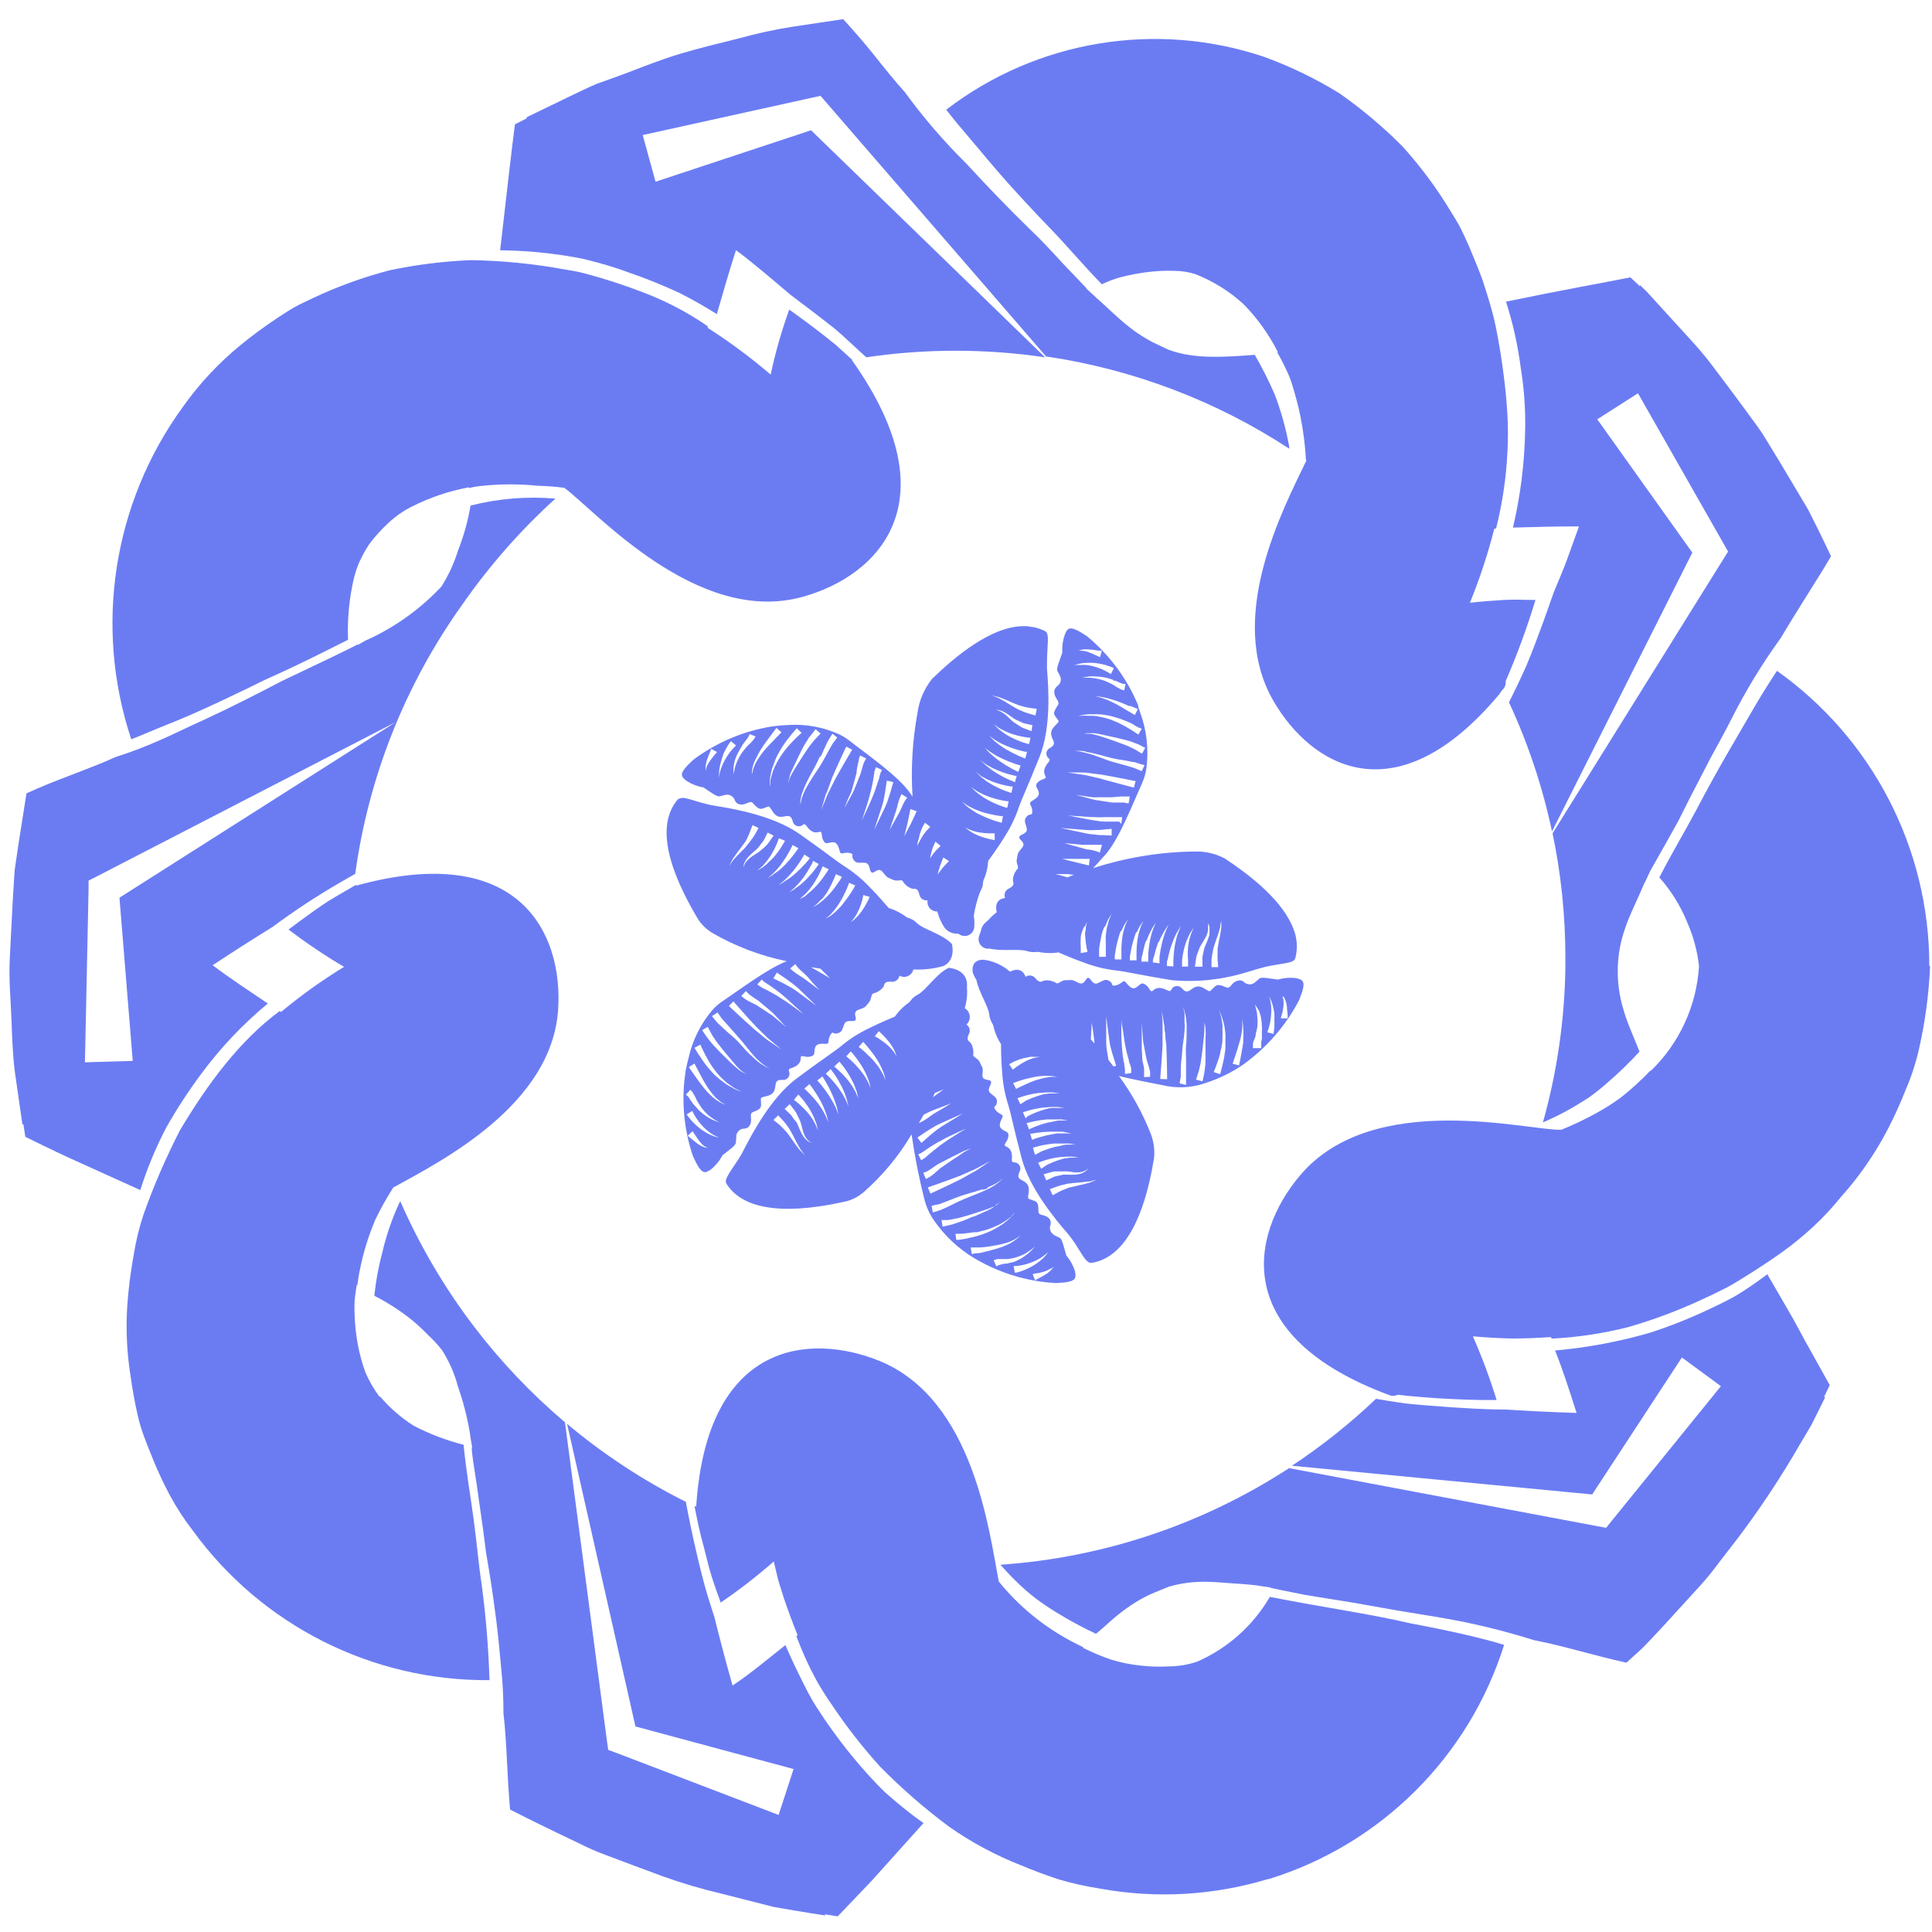 <?xml version="1.0" encoding="UTF-8"?>
<svg width="54px" height="54px" viewBox="0 0 54 54" version="1.1" xmlns="http://www.w3.org/2000/svg" xmlns:xlink="http://www.w3.org/1999/xlink">
    <!-- Generator: Sketch 52.3 (67297) - http://www.bohemiancoding.com/sketch -->
    <title>logo-portal-npc</title>
    <desc>Created with Sketch.</desc>
    <g id="Concepts" stroke="none" stroke-width="1" fill="none" fill-rule="evenodd">
        <g id="logo-portal-npc" transform="translate(-9, -9)">
            <circle id="Oval-Copy-2" cx="36" cy="36" r="36"></circle>
            <g id="logos-01" transform="translate(9, 9)">
                <path d="M31.812,19.715 C31.5,18.964 31.009,18.301 30.382,17.783 C29.892,17.454 29.847,17.547 29.764,17.729 C29.706,17.893 29.681,18.066 29.692,18.24 L29.598,18.507 C29.505,18.774 29.556,18.732 29.62,18.879 C29.672,18.965 29.657,19.076 29.585,19.146 C29.571,19.161 29.556,19.176 29.54,19.189 C29.43,19.28 29.454,19.416 29.54,19.544 C29.625,19.673 29.58,19.673 29.505,19.812 C29.43,19.951 29.462,19.977 29.54,20.079 C29.617,20.18 29.606,20.156 29.465,20.309 C29.323,20.461 29.385,20.576 29.441,20.699 C29.497,20.822 29.414,20.868 29.31,20.929 C29.27,20.962 29.247,21.011 29.247,21.063 C29.247,21.114 29.27,21.163 29.31,21.196 C29.395,21.26 29.264,21.317 29.219,21.437 C29.172,21.514 29.172,21.611 29.219,21.688 C29.267,21.787 29.131,21.752 29.016,21.857 C28.901,21.961 28.994,21.998 29.032,22.137 C29.069,22.276 28.906,22.34 28.82,22.405 C28.735,22.469 28.853,22.514 28.853,22.672 C28.853,22.83 28.796,22.715 28.698,22.822 C28.599,22.929 28.665,23.003 28.698,23.156 C28.73,23.308 28.51,23.314 28.489,23.396 C28.468,23.479 28.703,23.538 28.559,23.707 C28.414,23.875 28.457,23.872 28.422,24.009 C28.387,24.145 28.508,24.249 28.422,24.305 C28.355,24.387 28.316,24.488 28.31,24.594 C28.31,24.666 28.393,24.733 28.206,24.832 C28.155,24.852 28.115,24.892 28.093,24.942 C28.072,24.992 28.072,25.049 28.093,25.099 C27.746,25.142 27.861,25.495 27.861,25.495 C27.773,25.563 27.691,25.639 27.618,25.722 C27.576,25.753 27.539,25.788 27.505,25.826 C27.455,25.886 27.423,25.958 27.412,26.035 C27.395,26.071 27.382,26.109 27.372,26.147 C27.335,26.237 27.349,26.339 27.409,26.415 C27.469,26.491 27.565,26.529 27.66,26.513 C27.992,26.594 28.462,26.513 28.69,26.58 C28.917,26.647 28.957,26.58 29.101,26.62 C29.262,26.645 29.425,26.645 29.585,26.62 C29.585,26.62 29.994,26.8 30.344,26.922 C30.627,27.026 30.922,27.095 31.221,27.128 C31.518,27.163 31.9,27.259 32.75,27.396 C33.456,27.46 34.167,27.384 34.843,27.174 L35.188,27.072 C35.704,26.914 36.159,26.955 36.204,26.783 C36.275,26.511 36.257,26.224 36.153,25.963 C36.137,25.923 36.121,25.883 36.102,25.845 C35.747,25.059 34.811,24.378 34.231,23.993 C33.972,23.858 33.683,23.791 33.392,23.8 C32.428,23.811 31.472,23.968 30.555,24.265 L30.89,23.894 C31.277,23.463 31.662,22.463 31.93,21.87 C31.981,21.75 32.018,21.625 32.039,21.496 C32.114,20.955 32.052,20.403 31.86,19.892 C31.844,19.828 31.812,19.782 31.812,19.715 Z M32.614,27 C32.614,27 32.614,26.981 32.614,26.949 C32.614,26.917 32.614,26.866 32.638,26.813 C32.665,26.677 32.7,26.543 32.745,26.412 C32.772,26.342 32.796,26.27 32.825,26.206 C32.854,26.142 32.881,26.083 32.911,26.035 L33.012,25.88 L32.937,26.048 C32.916,26.099 32.9,26.163 32.881,26.227 C32.862,26.292 32.852,26.366 32.836,26.436 C32.814,26.568 32.801,26.701 32.796,26.834 C32.796,26.888 32.796,26.933 32.796,26.963 C32.796,26.992 32.796,27.013 32.796,27.013 L32.614,27 Z M33.039,27.019 C33.039,27.019 33.039,27 33.039,26.968 C33.039,26.936 33.039,26.888 33.039,26.834 C33.055,26.701 33.08,26.57 33.116,26.441 C33.14,26.372 33.159,26.302 33.189,26.241 L33.229,26.153 C33.24,26.126 33.254,26.1 33.269,26.075 L33.365,25.925 L33.296,26.088 C33.284,26.115 33.275,26.143 33.269,26.171 L33.242,26.262 C33.226,26.324 33.218,26.396 33.207,26.463 C33.197,26.589 33.197,26.716 33.207,26.842 C33.207,26.896 33.207,26.936 33.207,26.965 L33.207,27.013 L33.039,27.019 Z M33.397,27.019 L33.429,26.808 C33.433,26.774 33.439,26.741 33.448,26.709 L33.485,26.607 L33.525,26.5 C33.542,26.46 33.563,26.421 33.587,26.385 C33.63,26.316 33.67,26.251 33.705,26.185 L33.745,26.088 L33.766,25.998 C33.766,25.968 33.766,25.941 33.766,25.92 C33.769,25.9 33.769,25.879 33.766,25.859 L33.766,25.805 L33.787,25.856 C33.797,25.874 33.803,25.894 33.806,25.915 L33.806,26 C33.806,26.03 33.806,26.064 33.806,26.099 C33.806,26.134 33.79,26.169 33.779,26.206 C33.754,26.281 33.724,26.356 33.691,26.428 C33.676,26.461 33.663,26.495 33.654,26.53 L33.63,26.642 L33.608,26.746 C33.606,26.776 33.606,26.807 33.608,26.837 C33.608,26.949 33.608,27.021 33.608,27.021 L33.397,27.019 Z M34.135,25.752 C34.135,25.786 34.135,25.848 34.135,25.931 L34.103,26.145 C34.087,26.222 34.068,26.302 34.055,26.382 L34.033,26.505 C34.03,26.544 34.03,26.582 34.033,26.62 C34.029,26.688 34.029,26.756 34.033,26.824 L34.049,27.032 L33.862,27.032 C33.862,27.032 33.862,26.949 33.862,26.824 C33.869,26.749 33.881,26.675 33.897,26.602 C33.903,26.56 33.912,26.519 33.924,26.479 L33.961,26.361 C33.985,26.281 34.017,26.203 34.041,26.129 L34.103,25.925 C34.103,25.845 34.124,25.784 34.132,25.752 L34.132,25.722 C34.132,25.722 34.122,25.733 34.122,25.752 L34.135,25.752 Z M32.384,26.34 C32.416,26.273 32.44,26.206 32.475,26.147 C32.51,26.088 32.536,26.03 32.566,25.984 L32.667,25.837 L32.592,25.998 C32.571,26.046 32.552,26.107 32.531,26.169 C32.51,26.23 32.494,26.3 32.475,26.369 C32.445,26.495 32.423,26.623 32.408,26.751 C32.408,26.802 32.408,26.848 32.408,26.877 L32.408,26.925 L32.224,26.901 L32.224,26.85 C32.224,26.818 32.242,26.773 32.258,26.722 C32.289,26.593 32.326,26.465 32.371,26.34 L32.384,26.34 Z M32.042,26.3 C32.071,26.233 32.093,26.163 32.125,26.102 C32.157,26.04 32.181,25.984 32.21,25.936 L32.309,25.786 L32.237,25.949 C32.216,25.998 32.2,26.059 32.181,26.123 C32.162,26.187 32.151,26.257 32.135,26.324 C32.113,26.45 32.098,26.578 32.093,26.706 C32.093,26.757 32.093,26.802 32.093,26.829 C32.093,26.856 32.093,26.877 32.093,26.877 L31.905,26.877 L31.905,26.826 C31.905,26.794 31.905,26.749 31.93,26.695 C31.954,26.561 31.987,26.429 32.028,26.3 L32.042,26.3 Z M31.774,26.056 L31.817,25.968 C31.828,25.941 31.842,25.915 31.857,25.891 L31.956,25.738 L31.884,25.904 C31.873,25.931 31.864,25.959 31.857,25.987 L31.831,26.078 C31.812,26.142 31.804,26.214 31.79,26.281 C31.773,26.409 31.765,26.539 31.766,26.669 C31.766,26.722 31.766,26.765 31.766,26.794 L31.766,26.842 L31.579,26.842 L31.579,26.791 C31.579,26.759 31.579,26.711 31.595,26.658 C31.616,26.524 31.647,26.392 31.686,26.262 C31.708,26.198 31.726,26.12 31.756,26.059 L31.774,26.056 Z M31.344,26.019 L31.387,25.928 C31.399,25.901 31.412,25.874 31.427,25.848 L31.526,25.693 L31.454,25.861 C31.443,25.888 31.434,25.916 31.427,25.944 L31.4,26.038 C31.381,26.102 31.376,26.174 31.363,26.246 C31.347,26.377 31.341,26.508 31.344,26.639 C31.344,26.693 31.344,26.735 31.344,26.767 L31.344,26.816 L31.157,26.816 C31.157,26.816 31.157,26.797 31.157,26.762 C31.157,26.727 31.157,26.682 31.173,26.626 C31.192,26.49 31.22,26.356 31.259,26.225 C31.277,26.158 31.296,26.086 31.325,26.022 L31.344,26.019 Z M30.887,25.896 C30.916,25.826 30.943,25.762 30.967,25.709 L31.071,25.54 L30.994,25.72 C30.978,25.776 30.962,25.842 30.943,25.912 C30.924,25.981 30.919,26.059 30.908,26.137 C30.898,26.214 30.908,26.289 30.908,26.361 C30.908,26.433 30.908,26.5 30.908,26.556 C30.908,26.612 30.908,26.66 30.908,26.693 L30.908,26.743 L30.721,26.743 C30.721,26.743 30.721,26.722 30.721,26.69 C30.721,26.658 30.721,26.604 30.721,26.543 C30.721,26.481 30.737,26.415 30.748,26.34 C30.759,26.265 30.78,26.187 30.796,26.11 C30.812,26.032 30.841,25.968 30.868,25.899 L30.887,25.896 Z M30.32,25.896 L30.382,25.773 L30.35,25.904 C30.35,25.944 30.35,25.99 30.334,26.04 C30.318,26.091 30.334,26.142 30.334,26.195 C30.339,26.292 30.351,26.387 30.371,26.481 C30.371,26.519 30.387,26.551 30.392,26.572 L30.392,26.607 L30.208,26.639 C30.208,26.639 30.208,26.626 30.208,26.602 C30.208,26.578 30.208,26.54 30.208,26.497 C30.201,26.398 30.201,26.298 30.208,26.198 C30.208,26.145 30.229,26.088 30.245,26.038 C30.261,25.987 30.283,25.947 30.299,25.909 L30.32,25.896 Z M31.593,19.729 L31.804,19.82 L31.718,19.985 L31.52,19.868 C31.4,19.796 31.253,19.705 31.082,19.622 C31.002,19.583 30.92,19.549 30.836,19.52 C30.763,19.494 30.688,19.475 30.612,19.464 C30.557,19.457 30.501,19.457 30.446,19.464 L30.382,19.464 L30.443,19.464 C30.499,19.457 30.556,19.457 30.612,19.464 C30.692,19.465 30.771,19.474 30.85,19.491 C30.94,19.51 31.029,19.534 31.117,19.563 C31.277,19.611 31.448,19.683 31.574,19.739 L31.593,19.729 Z M31.16,19.02 L31.21,19.042 L31.296,19.079 L31.355,19.103 C31.371,19.11 31.388,19.115 31.406,19.117 L31.459,19.117 L31.422,19.298 L31.371,19.282 C31.348,19.276 31.327,19.267 31.307,19.256 L31.221,19.21 L31.141,19.159 L31.101,19.133 C31.087,19.124 31.073,19.117 31.058,19.111 L30.956,19.063 C30.922,19.045 30.886,19.031 30.85,19.02 C30.78,18.995 30.709,18.976 30.636,18.964 C30.571,18.952 30.506,18.945 30.44,18.943 L30.245,18.943 L30.438,18.908 C30.505,18.903 30.573,18.903 30.641,18.908 C30.721,18.91 30.801,18.919 30.879,18.935 C30.918,18.941 30.957,18.951 30.994,18.964 L31.101,18.996 C31.115,19.008 31.128,19.02 31.141,19.034 L31.16,19.02 Z M30.176,18.178 C30.199,18.168 30.223,18.161 30.248,18.157 C30.323,18.146 30.4,18.146 30.475,18.157 C30.558,18.157 30.641,18.178 30.697,18.186 L30.796,18.186 L30.748,18.368 L30.657,18.328 C30.598,18.301 30.529,18.266 30.457,18.24 C30.391,18.213 30.321,18.196 30.251,18.189 C30.218,18.185 30.185,18.185 30.152,18.189 L30.176,18.178 Z M30.066,18.579 C30.106,18.565 30.147,18.554 30.189,18.547 C30.248,18.535 30.308,18.529 30.368,18.528 C30.438,18.524 30.507,18.524 30.577,18.528 C30.647,18.535 30.716,18.546 30.785,18.56 C30.847,18.572 30.908,18.588 30.967,18.609 C31.008,18.621 31.048,18.637 31.087,18.654 L31.133,18.673 L31.05,18.841 L31.01,18.817 C30.976,18.795 30.94,18.774 30.903,18.756 C30.854,18.729 30.803,18.706 30.751,18.686 C30.689,18.662 30.627,18.642 30.563,18.625 C30.499,18.608 30.434,18.596 30.368,18.587 C30.311,18.582 30.252,18.582 30.195,18.587 C30.154,18.584 30.112,18.584 30.072,18.587 L30.023,18.587 L30.066,18.579 Z M29.842,24.519 L29.818,24.519 C29.665,24.468 29.502,24.431 29.502,24.431 C29.502,24.431 29.668,24.431 29.836,24.431 L29.967,24.447 L30.018,24.447 L29.842,24.519 Z M30.064,24.1 L29.689,24.006 L30.072,24.006 L30.457,24.006 L30.435,24.19 L30.064,24.1 Z M30.74,23.832 L30.7,23.813 L30.652,23.795 C30.634,23.787 30.615,23.782 30.596,23.779 C30.545,23.765 30.495,23.754 30.443,23.747 C30.384,23.747 30.315,23.725 30.251,23.707 C29.999,23.632 29.745,23.568 29.745,23.568 C29.745,23.568 30.013,23.586 30.267,23.613 C30.331,23.613 30.392,23.613 30.454,23.613 C30.514,23.61 30.573,23.61 30.633,23.613 C30.658,23.611 30.683,23.611 30.708,23.613 L30.759,23.613 L30.801,23.613 L30.74,23.832 Z M30.847,23.343 C30.78,23.343 30.7,23.343 30.614,23.327 C30.524,23.322 30.435,23.311 30.347,23.292 L29.644,23.142 L30.358,23.199 C30.447,23.206 30.536,23.206 30.625,23.199 C30.705,23.199 30.783,23.199 30.85,23.185 L31.071,23.167 L31.071,23.354 L30.847,23.343 Z M31.277,22.963 L31.202,22.963 L31.114,22.963 L30.999,22.963 L30.871,22.963 C30.783,22.963 30.684,22.947 30.588,22.931 C30.491,22.915 30.398,22.902 30.32,22.883 L30.08,22.838 L29.847,22.79 L30.085,22.811 C30.227,22.811 30.419,22.84 30.606,22.84 C30.695,22.845 30.785,22.845 30.874,22.84 L31.002,22.84 L31.12,22.84 L31.226,22.84 L31.301,22.84 L31.365,22.84 L31.341,23.025 L31.277,22.963 Z M31.483,22.447 C31.461,22.439 31.437,22.434 31.414,22.431 L31.331,22.431 L31.087,22.431 L30.807,22.389 L30.668,22.367 C30.622,22.362 30.576,22.353 30.531,22.34 L30.293,22.276 L30.064,22.215 L30.299,22.25 L30.537,22.284 C30.582,22.287 30.628,22.287 30.673,22.284 L30.815,22.284 L31.082,22.284 L31.323,22.263 L31.435,22.263 C31.461,22.26 31.487,22.26 31.512,22.263 L31.577,22.263 L31.545,22.455 L31.483,22.447 Z M30.78,21.766 L30.44,21.688 C30.389,21.675 30.336,21.664 30.283,21.656 L30.141,21.635 L29.847,21.592 L30.144,21.592 L30.288,21.592 C30.342,21.594 30.395,21.6 30.449,21.608 L30.799,21.653 C31.272,21.736 31.74,21.833 31.74,21.833 L31.694,22.014 C31.694,22.014 31.229,21.894 30.772,21.768 L30.78,21.766 Z M31.991,21.386 L31.956,21.458 L31.911,21.555 L31.831,21.52 L31.737,21.48 C31.702,21.464 31.657,21.453 31.609,21.437 C31.515,21.408 31.398,21.378 31.275,21.343 C31.152,21.309 31.007,21.271 30.89,21.223 C30.772,21.175 30.622,21.13 30.513,21.089 C30.451,21.068 30.392,21.055 30.336,21.039 C30.28,21.023 30.227,21.015 30.176,21.004 C30.131,20.996 30.085,20.991 30.04,20.988 C30.004,20.984 29.968,20.984 29.933,20.988 L29.839,20.988 L29.933,20.988 C29.968,20.984 30.004,20.984 30.04,20.988 C30.087,20.985 30.134,20.985 30.181,20.988 C30.232,20.988 30.288,20.988 30.347,21.009 C30.406,21.031 30.467,21.031 30.529,21.047 C30.654,21.076 30.796,21.113 30.916,21.148 C31.037,21.183 31.162,21.207 31.283,21.231 L31.304,21.231 C31.43,21.252 31.545,21.271 31.649,21.295 C31.7,21.295 31.748,21.314 31.788,21.327 L31.895,21.362 L31.991,21.386 Z M31.94,20.868 L32.01,20.9 L31.921,21.065 L31.857,21.028 L31.782,20.982 C31.751,20.963 31.719,20.945 31.686,20.929 C31.614,20.897 31.534,20.851 31.438,20.817 L31.261,20.753 L31.138,20.707 C30.93,20.64 30.721,20.557 30.563,20.525 C30.527,20.518 30.491,20.512 30.454,20.509 C30.428,20.507 30.402,20.507 30.376,20.509 L30.301,20.509 L30.376,20.493 C30.399,20.491 30.421,20.491 30.443,20.493 L30.465,20.493 C30.502,20.491 30.539,20.491 30.577,20.493 C30.745,20.509 30.956,20.571 31.173,20.614 L31.336,20.654 L31.488,20.691 C31.59,20.715 31.684,20.755 31.756,20.782 C31.791,20.794 31.826,20.809 31.86,20.825 L31.94,20.868 Z M31.841,20.333 L31.911,20.37 L31.817,20.531 L31.75,20.488 C31.71,20.461 31.649,20.418 31.579,20.378 L31.531,20.349 C31.466,20.309 31.4,20.272 31.331,20.239 C31.283,20.214 31.234,20.19 31.184,20.17 L31.029,20.108 C30.925,20.074 30.818,20.047 30.71,20.028 C30.661,20.017 30.611,20.01 30.561,20.007 L30.424,20.007 C30.356,20.002 30.287,20.002 30.219,20.007 L30.141,20.007 L30.219,19.993 C30.287,19.979 30.355,19.969 30.424,19.964 L30.563,19.964 C30.615,19.96 30.667,19.96 30.719,19.964 C30.832,19.972 30.945,19.989 31.055,20.015 L31.224,20.063 C31.277,20.078 31.33,20.097 31.381,20.119 C31.463,20.148 31.542,20.181 31.619,20.218 L31.657,20.237 C31.737,20.293 31.796,20.317 31.841,20.349 L31.841,20.333 Z" id="Shape" fill="#6B7CF3" fill-rule="nonzero"></path>
                <path d="M33.713,30.264 C34.074,30.147 34.417,29.98 34.731,29.767 C35.393,29.295 35.934,28.674 36.311,27.954 C36.528,27.42 36.429,27.39 36.231,27.34 C36.059,27.318 35.884,27.331 35.718,27.38 L35.45,27.342 C35.183,27.305 35.223,27.342 35.092,27.444 C35.049,27.488 34.99,27.513 34.929,27.513 C34.867,27.513 34.809,27.488 34.766,27.444 C34.732,27.415 34.689,27.4 34.646,27.401 C34.555,27.41 34.473,27.458 34.421,27.532 C34.317,27.655 34.306,27.599 34.154,27.551 C34.001,27.503 33.983,27.551 33.886,27.642 C33.79,27.732 33.828,27.724 33.646,27.62 C33.464,27.516 33.378,27.599 33.261,27.679 C33.143,27.759 33.09,27.679 33.007,27.599 C32.965,27.565 32.91,27.552 32.858,27.564 C32.806,27.576 32.762,27.612 32.74,27.66 C32.694,27.759 32.611,27.642 32.472,27.623 C32.385,27.597 32.292,27.622 32.229,27.687 C32.141,27.757 32.146,27.612 32.02,27.524 C31.895,27.436 31.879,27.524 31.753,27.601 C31.627,27.679 31.529,27.524 31.459,27.449 C31.39,27.374 31.357,27.503 31.192,27.54 C31.026,27.577 31.136,27.495 31.01,27.42 C30.884,27.345 30.825,27.42 30.681,27.481 C30.537,27.543 30.486,27.331 30.414,27.329 C30.342,27.326 30.32,27.567 30.125,27.462 C29.93,27.358 29.943,27.401 29.799,27.396 C29.655,27.39 29.582,27.529 29.513,27.47 C29.42,27.415 29.311,27.391 29.203,27.404 C29.131,27.404 29.085,27.513 28.949,27.353 C28.918,27.308 28.871,27.278 28.818,27.269 C28.765,27.259 28.71,27.271 28.665,27.302 C28.548,26.971 28.23,27.16 28.23,27.16 C28.022,26.976 27.763,26.858 27.487,26.824 C27.104,26.824 27.19,27.184 27.19,27.184 C27.214,27.256 27.249,27.325 27.291,27.388 C27.353,27.722 27.626,28.128 27.65,28.353 C27.674,28.577 27.759,28.583 27.781,28.743 C27.823,28.899 27.89,29.048 27.978,29.184 C27.978,29.184 27.978,29.63 28.013,30.002 C28.033,30.303 28.09,30.6 28.182,30.887 C28.27,31.173 28.339,31.561 28.561,32.392 C28.783,33.223 29.497,34.081 29.85,34.488 C29.947,34.607 30.036,34.733 30.117,34.865 C30.285,35.132 30.384,35.317 30.513,35.298 C30.579,35.287 30.644,35.271 30.708,35.25 C30.759,35.233 30.809,35.212 30.858,35.188 C31.78,34.747 32.119,33.213 32.258,32.355 C32.279,32.115 32.241,31.874 32.149,31.651 C31.925,31.091 31.631,30.561 31.275,30.074 C31.742,30.192 32.261,30.28 32.635,30.36 C32.997,30.422 33.368,30.389 33.713,30.264 Z M35.875,27.858 C35.89,27.878 35.902,27.9 35.913,27.922 C35.943,27.993 35.963,28.068 35.971,28.144 C35.971,28.227 35.988,28.31 35.99,28.366 L35.99,28.465 L35.803,28.465 C35.803,28.465 35.803,28.425 35.824,28.366 C35.846,28.307 35.857,28.23 35.87,28.152 C35.88,28.082 35.88,28.011 35.87,27.941 C35.865,27.908 35.857,27.876 35.846,27.845 L35.875,27.858 Z M35.461,27.837 C35.484,27.872 35.503,27.91 35.52,27.949 C35.544,28.004 35.564,28.062 35.579,28.12 C35.596,28.187 35.609,28.255 35.619,28.323 C35.622,28.394 35.622,28.464 35.619,28.534 C35.622,28.597 35.622,28.659 35.619,28.722 C35.615,28.765 35.608,28.808 35.6,28.85 L35.6,28.898 L35.421,28.853 L35.437,28.807 C35.452,28.769 35.464,28.729 35.474,28.69 C35.489,28.636 35.501,28.582 35.509,28.526 C35.519,28.462 35.527,28.397 35.53,28.331 C35.535,28.265 35.535,28.199 35.53,28.133 C35.527,28.076 35.518,28.018 35.504,27.962 C35.495,27.922 35.483,27.883 35.466,27.845 L35.45,27.799 L35.461,27.837 Z M35.194,28.259 C35.216,28.323 35.234,28.388 35.247,28.454 C35.262,28.533 35.27,28.612 35.271,28.692 C35.275,28.731 35.275,28.771 35.271,28.81 L35.271,28.922 C35.273,28.942 35.273,28.961 35.271,28.981 L35.271,29.034 L35.252,29.125 C35.252,29.152 35.252,29.171 35.252,29.189 C35.249,29.207 35.249,29.225 35.252,29.243 C35.252,29.262 35.252,29.275 35.252,29.283 C35.253,29.287 35.253,29.292 35.252,29.296 L35.02,29.296 L35.02,29.243 L35.02,29.227 C35.018,29.209 35.018,29.191 35.02,29.173 C35.02,29.147 35.036,29.109 35.047,29.08 L35.081,28.992 L35.097,28.946 C35.098,28.931 35.098,28.916 35.097,28.901 L35.124,28.791 C35.135,28.754 35.142,28.717 35.145,28.679 C35.152,28.606 35.152,28.533 35.145,28.46 C35.143,28.394 35.136,28.329 35.124,28.264 L35.076,28.075 L35.194,28.259 Z M34.68,28.374 C34.702,28.427 34.717,28.481 34.726,28.537 C34.742,28.615 34.75,28.695 34.75,28.775 C34.755,28.864 34.755,28.953 34.75,29.042 C34.75,29.072 34.75,29.101 34.75,29.133 C34.728,29.288 34.699,29.435 34.678,29.55 L34.632,29.778 L34.453,29.732 L34.525,29.513 C34.565,29.401 34.611,29.246 34.651,29.107 L34.672,29.032 C34.693,28.944 34.708,28.854 34.718,28.764 C34.726,28.687 34.726,28.609 34.718,28.532 C34.715,28.477 34.706,28.422 34.691,28.369 L34.678,28.307 L34.68,28.374 Z M34.25,28.997 C34.25,29.034 34.25,29.072 34.25,29.112 C34.25,29.152 34.25,29.23 34.25,29.286 C34.25,29.342 34.237,29.398 34.231,29.451 C34.218,29.561 34.194,29.66 34.175,29.745 C34.156,29.831 34.135,29.898 34.124,29.949 L34.103,30.023 L33.924,29.965 L33.953,29.892 C33.969,29.847 33.999,29.778 34.025,29.7 C34.052,29.622 34.084,29.529 34.106,29.433 C34.106,29.382 34.132,29.328 34.14,29.275 L34.167,29.109 C34.167,29.064 34.167,29.021 34.167,28.978 C34.172,28.913 34.172,28.848 34.167,28.783 C34.171,28.732 34.171,28.681 34.167,28.631 L34.146,28.497 C34.133,28.43 34.116,28.364 34.095,28.299 L34.071,28.222 L34.1,28.294 C34.128,28.357 34.152,28.423 34.172,28.489 L34.21,28.623 C34.222,28.673 34.231,28.724 34.237,28.775 C34.247,28.846 34.253,28.917 34.253,28.989 L34.25,28.997 Z M33.648,28.537 C33.658,28.564 33.666,28.592 33.672,28.62 C33.682,28.657 33.689,28.694 33.694,28.732 C33.7,28.829 33.7,28.927 33.694,29.024 C33.694,29.125 33.694,29.232 33.694,29.339 C33.694,29.446 33.694,29.561 33.694,29.665 C33.694,29.77 33.678,29.855 33.667,29.933 C33.667,29.933 33.667,29.933 33.667,29.951 C33.662,29.989 33.655,30.027 33.646,30.064 L33.627,30.149 L33.611,30.224 L33.429,30.176 L33.453,30.104 L33.48,30.021 C33.493,29.986 33.504,29.95 33.512,29.914 C33.528,29.836 33.555,29.748 33.568,29.647 C33.582,29.545 33.6,29.438 33.611,29.328 C33.63,29.109 33.667,28.89 33.664,28.727 C33.666,28.69 33.666,28.652 33.664,28.615 C33.661,28.587 33.655,28.559 33.648,28.532 L33.624,28.46 L33.648,28.537 Z M31.01,29.107 C31.022,29.192 31.041,29.276 31.066,29.358 C31.087,29.438 31.106,29.51 31.13,29.574 L31.197,29.788 L31.12,29.807 L30.978,29.62 C30.978,29.556 30.954,29.475 30.943,29.39 C30.928,29.302 30.92,29.212 30.919,29.123 C30.919,28.764 30.919,28.403 30.919,28.403 C30.919,28.403 30.959,28.751 31.01,29.107 Z M30.588,29.107 C30.587,29.125 30.587,29.144 30.588,29.163 L30.489,29.05 C30.505,28.81 30.513,28.588 30.513,28.588 C30.513,28.588 30.558,28.842 30.588,29.101 L30.588,29.107 Z M28.337,29.876 L28.31,29.9 L28.206,29.745 L28.24,29.727 L28.337,29.673 C28.431,29.632 28.528,29.598 28.628,29.572 C28.684,29.572 28.738,29.545 28.788,29.54 C28.839,29.534 28.887,29.54 28.93,29.54 L29.066,29.54 L28.933,29.564 C28.893,29.564 28.85,29.59 28.802,29.604 C28.754,29.617 28.708,29.644 28.66,29.665 C28.575,29.71 28.493,29.761 28.414,29.818 L28.337,29.876 Z M28.446,30.411 L28.401,30.438 L28.318,30.272 L28.369,30.253 L28.508,30.205 C28.564,30.184 28.633,30.168 28.706,30.149 C28.778,30.13 28.858,30.114 28.935,30.098 C29.013,30.082 29.093,30.077 29.168,30.072 L29.371,30.072 L29.566,30.098 L29.371,30.098 L29.176,30.13 L28.957,30.189 C28.885,30.219 28.812,30.24 28.746,30.272 C28.679,30.304 28.617,30.328 28.567,30.355 L28.446,30.411 Z M28.561,30.839 L28.518,30.863 L28.438,30.694 L28.486,30.678 L28.617,30.636 C28.75,30.597 28.885,30.569 29.021,30.55 C29.096,30.55 29.171,30.534 29.24,30.534 L29.339,30.534 C29.369,30.531 29.4,30.531 29.43,30.534 L29.612,30.561 L29.43,30.561 C29.401,30.559 29.371,30.559 29.342,30.561 L29.246,30.574 C29.179,30.574 29.109,30.606 29.04,30.622 C28.914,30.661 28.792,30.708 28.673,30.764 L28.561,30.839 Z M28.668,31.261 L28.591,31.09 L28.639,31.074 L28.77,31.034 C28.9,30.998 29.034,30.972 29.168,30.956 C29.243,30.956 29.315,30.94 29.385,30.94 L29.483,30.94 C29.513,30.938 29.542,30.938 29.572,30.94 L29.751,30.967 L29.572,30.967 C29.543,30.965 29.515,30.965 29.486,30.967 L29.39,30.967 C29.323,30.967 29.256,30.999 29.187,31.013 C29.063,31.049 28.943,31.095 28.826,31.149 L28.714,31.205 L28.668,31.261 Z M28.804,31.547 L28.762,31.566 L28.695,31.392 L28.743,31.379 L28.874,31.347 C29.005,31.319 29.138,31.299 29.272,31.288 C29.347,31.288 29.417,31.288 29.486,31.288 C29.556,31.288 29.617,31.288 29.671,31.288 L29.847,31.317 L29.673,31.317 C29.62,31.317 29.558,31.317 29.491,31.336 C29.425,31.355 29.358,31.363 29.288,31.376 C29.164,31.407 29.041,31.447 28.922,31.494 L28.804,31.547 Z M28.847,31.863 L28.794,31.684 L28.842,31.684 L28.973,31.662 C29.105,31.644 29.238,31.633 29.371,31.63 C29.443,31.63 29.516,31.63 29.585,31.63 C29.655,31.63 29.716,31.63 29.77,31.646 L29.946,31.678 L29.767,31.678 C29.713,31.678 29.652,31.678 29.585,31.678 C29.518,31.678 29.449,31.7 29.379,31.708 C29.253,31.732 29.128,31.763 29.005,31.801 L28.887,31.841 L28.847,31.863 Z M28.973,32.256 L28.927,32.277 L28.871,32.079 L28.922,32.063 L29.058,32.028 C29.193,31.997 29.33,31.975 29.467,31.962 C29.542,31.962 29.617,31.962 29.689,31.962 C29.761,31.962 29.826,31.962 29.882,31.962 L30.066,31.991 L29.882,31.991 C29.826,31.991 29.764,31.991 29.695,32.012 C29.625,32.034 29.556,32.042 29.486,32.055 C29.357,32.089 29.23,32.131 29.107,32.181 L28.973,32.256 Z M29.141,32.641 L29.101,32.665 L29.016,32.499 L29.064,32.48 L29.192,32.435 C29.32,32.395 29.45,32.365 29.582,32.347 C29.653,32.338 29.725,32.332 29.796,32.33 L29.892,32.33 C29.921,32.328 29.95,32.328 29.978,32.33 L30.154,32.357 L29.978,32.357 C29.95,32.355 29.921,32.355 29.892,32.357 L29.799,32.373 C29.735,32.373 29.668,32.405 29.601,32.421 C29.481,32.461 29.364,32.509 29.251,32.566 L29.141,32.641 Z M29.243,32.993 L29.171,32.82 L29.377,32.764 C29.409,32.753 29.442,32.746 29.475,32.742 L29.582,32.742 L29.697,32.742 C29.74,32.738 29.783,32.738 29.826,32.742 C29.906,32.742 29.983,32.764 30.056,32.769 L30.16,32.769 L30.251,32.753 L30.323,32.723 C30.342,32.715 30.36,32.703 30.376,32.689 L30.419,32.657 L30.382,32.697 C30.382,32.697 30.358,32.726 30.336,32.74 L30.264,32.782 L30.17,32.814 L30.061,32.833 C29.983,32.833 29.903,32.833 29.823,32.833 C29.787,32.83 29.752,32.83 29.716,32.833 L29.604,32.857 L29.5,32.879 C29.47,32.887 29.441,32.899 29.414,32.913 L29.243,32.993 Z M29.898,33.189 C29.861,33.199 29.826,33.213 29.791,33.229 C29.727,33.251 29.664,33.278 29.604,33.309 L29.422,33.408 L29.344,33.237 L29.54,33.165 C29.61,33.14 29.683,33.12 29.756,33.106 C29.796,33.094 29.838,33.085 29.879,33.079 L30.002,33.066 L30.248,33.044 L30.419,33.023 L30.459,33.023 L30.66,32.969 L30.467,33.052 L30.259,33.108 C30.184,33.124 30.104,33.14 30.021,33.162 L29.898,33.189 Z M31.443,30.018 C31.443,30.018 31.443,29.994 31.443,29.954 C31.443,29.914 31.443,29.909 31.443,29.879 L31.427,29.794 C31.427,29.764 31.427,29.719 31.408,29.681 L31.39,29.553 C31.373,29.465 31.368,29.369 31.36,29.27 C31.341,29.077 31.344,28.887 31.341,28.735 C31.339,28.583 31.341,28.497 31.341,28.497 C31.341,28.497 31.341,28.591 31.373,28.732 C31.406,28.874 31.416,29.064 31.456,29.248 C31.472,29.338 31.493,29.428 31.518,29.516 L31.553,29.639 C31.553,29.681 31.571,29.711 31.585,29.751 L31.617,29.852 L31.617,29.927 L31.617,29.991 L31.443,30.018 Z M31.978,30.106 C31.978,30.106 31.978,30.082 31.978,30.04 C31.98,30.016 31.98,29.991 31.978,29.967 L31.978,29.887 C31.978,29.818 31.948,29.735 31.932,29.647 C31.916,29.558 31.932,29.459 31.913,29.363 C31.913,29.315 31.913,29.267 31.913,29.221 C31.91,29.175 31.91,29.129 31.913,29.082 C31.913,28.992 31.913,28.909 31.913,28.837 L31.913,28.599 L31.93,28.834 L31.948,29.074 C31.952,29.119 31.96,29.164 31.97,29.208 L31.996,29.347 C32.015,29.438 32.031,29.529 32.047,29.614 L32.119,29.847 L32.146,29.957 C32.148,29.982 32.148,30.008 32.146,30.034 L32.146,30.098 L31.978,30.106 Z M32.427,30.157 C32.427,30.157 32.47,29.681 32.494,29.208 C32.494,29.09 32.494,28.97 32.494,28.861 C32.496,28.807 32.496,28.754 32.494,28.7 L32.494,28.556 L32.472,28.259 L32.523,28.553 L32.547,28.698 C32.547,28.748 32.547,28.802 32.566,28.858 C32.566,28.97 32.584,29.09 32.598,29.208 C32.619,29.687 32.622,30.165 32.622,30.165 L32.427,30.157 Z M33.108,28.628 C33.108,28.569 33.108,28.516 33.108,28.465 C33.108,28.414 33.108,28.369 33.108,28.329 C33.105,28.293 33.098,28.258 33.087,28.224 L33.063,28.133 L33.095,28.222 C33.108,28.255 33.118,28.29 33.124,28.326 C33.136,28.372 33.145,28.418 33.151,28.465 C33.151,28.516 33.165,28.572 33.167,28.631 C33.17,28.69 33.167,28.754 33.167,28.818 C33.167,28.946 33.167,29.085 33.151,29.219 C33.135,29.352 33.151,29.486 33.151,29.617 C33.151,29.748 33.151,29.86 33.151,29.967 C33.151,30.021 33.151,30.069 33.151,30.112 C33.151,30.154 33.151,30.192 33.151,30.224 L33.151,30.323 L32.969,30.28 L32.985,30.195 L33.004,30.093 C33.004,30.056 33.004,30.007 33.004,29.959 C33.004,29.86 33.004,29.74 33.023,29.612 C33.042,29.483 33.039,29.344 33.06,29.208 C33.082,29.072 33.098,28.941 33.108,28.812 C33.114,28.738 33.114,28.676 33.116,28.604 L33.108,28.628 Z" id="Shape" fill="#6B7CF3" fill-rule="nonzero"></path>
                <path d="M20.295,33.071 C20.916,34.087 22.725,33.787 23.666,33.574 C23.835,33.527 23.992,33.445 24.126,33.333 C24.661,32.866 25.118,32.316 25.479,31.705 C25.565,32.312 25.684,32.915 25.834,33.509 C25.887,33.723 25.977,33.925 26.102,34.106 C26.394,34.53 26.773,34.888 27.214,35.156 L27.246,35.175 C27.935,35.583 28.713,35.819 29.513,35.862 C30.101,35.838 30.077,35.739 30.048,35.538 C29.997,35.373 29.913,35.219 29.802,35.087 L29.727,34.819 C29.652,34.552 29.628,34.613 29.486,34.533 C29.454,34.516 29.425,34.493 29.401,34.466 C29.345,34.401 29.33,34.31 29.363,34.231 C29.398,34.095 29.299,33.996 29.144,33.964 C28.989,33.932 29.034,33.884 29.021,33.737 C29.008,33.59 28.957,33.579 28.831,33.536 C28.706,33.493 28.732,33.515 28.754,33.306 C28.775,33.098 28.665,33.039 28.542,32.977 C28.42,32.916 28.465,32.825 28.513,32.71 C28.528,32.657 28.518,32.601 28.485,32.557 C28.451,32.513 28.4,32.488 28.345,32.488 C28.235,32.488 28.31,32.365 28.275,32.24 C28.263,32.15 28.202,32.075 28.117,32.044 C28.021,31.991 28.152,31.938 28.182,31.777 C28.211,31.617 28.115,31.651 28,31.558 C27.885,31.464 27.978,31.32 28.019,31.229 C28.059,31.138 27.928,31.16 27.829,31.029 C27.73,30.898 27.847,30.959 27.863,30.815 C27.88,30.67 27.781,30.649 27.674,30.547 C27.567,30.446 27.73,30.31 27.698,30.229 C27.666,30.149 27.43,30.229 27.46,30.021 C27.489,29.812 27.441,29.828 27.388,29.697 C27.334,29.566 27.176,29.553 27.203,29.467 C27.215,29.36 27.192,29.251 27.136,29.157 C27.096,29.096 26.989,29.093 27.08,28.903 C27.131,28.81 27.102,28.694 27.013,28.636 C27.08,28.575 27.114,28.485 27.104,28.395 C27.095,28.305 27.043,28.225 26.965,28.179 C27.022,27.989 27.043,27.791 27.027,27.593 C27.03,27.552 27.03,27.51 27.027,27.468 C26.979,27.075 26.519,27.051 26.519,27.051 C26.195,27.19 25.88,27.679 25.658,27.797 C25.436,27.914 25.487,27.986 25.345,28.064 C25.217,28.163 25.104,28.281 25.011,28.414 C25.011,28.414 24.599,28.583 24.265,28.751 C23.994,28.882 23.74,29.045 23.509,29.238 C23.276,29.427 22.942,29.636 22.255,30.152 C21.568,30.668 21.039,31.649 20.793,32.13 C20.747,32.222 20.698,32.311 20.643,32.397 C20.539,32.558 20.44,32.691 20.376,32.801 C20.311,32.911 20.263,33.007 20.298,33.068 L20.295,33.071 Z M27.246,35.033 L27.163,35.052 L27.131,34.867 L27.241,34.867 L27.361,34.867 C27.5,34.867 27.679,34.835 27.861,34.803 C27.951,34.787 28.04,34.766 28.128,34.739 C28.202,34.718 28.274,34.688 28.342,34.651 C28.392,34.626 28.439,34.596 28.481,34.56 L28.532,34.523 L28.486,34.565 C28.448,34.606 28.405,34.642 28.358,34.672 C28.293,34.72 28.223,34.761 28.15,34.793 C28.063,34.832 27.973,34.866 27.882,34.894 C27.703,34.948 27.521,34.993 27.385,35.022 L27.246,35.033 Z M28.211,35.3 C28.193,35.307 28.174,35.313 28.155,35.317 L28.101,35.317 L28.01,35.335 L27.949,35.351 C27.931,35.354 27.914,35.36 27.898,35.37 L27.85,35.394 L27.773,35.226 L27.823,35.207 C27.845,35.199 27.867,35.193 27.89,35.191 L27.984,35.191 L28.08,35.191 L28.128,35.191 L28.176,35.191 L28.289,35.17 C28.327,35.164 28.364,35.155 28.401,35.143 C28.472,35.122 28.54,35.095 28.607,35.063 C28.665,35.033 28.721,34.999 28.775,34.961 L28.93,34.841 L28.794,34.985 C28.744,35.032 28.692,35.074 28.636,35.113 C28.571,35.159 28.502,35.198 28.43,35.231 C28.395,35.25 28.359,35.265 28.321,35.276 L28.211,35.3 Z M29.371,35.464 C29.399,35.446 29.425,35.425 29.449,35.402 L29.433,35.426 C29.421,35.447 29.406,35.467 29.39,35.485 C29.338,35.541 29.279,35.59 29.213,35.629 C29.144,35.672 29.069,35.71 29.018,35.736 L28.93,35.784 L28.863,35.611 L28.962,35.589 C29.026,35.589 29.101,35.562 29.176,35.544 C29.242,35.524 29.305,35.495 29.363,35.458 L29.371,35.464 Z M29.272,35.02 L29.307,34.985 L29.278,35.025 C29.254,35.061 29.227,35.094 29.197,35.124 C29.156,35.169 29.112,35.21 29.064,35.247 C29.009,35.291 28.952,35.331 28.893,35.367 C28.833,35.403 28.771,35.435 28.708,35.464 C28.652,35.49 28.594,35.514 28.534,35.533 C28.478,35.554 28.441,35.56 28.409,35.57 L28.363,35.57 L28.331,35.386 L28.379,35.386 C28.421,35.384 28.462,35.379 28.502,35.373 C28.557,35.365 28.612,35.353 28.665,35.338 C28.729,35.321 28.791,35.3 28.853,35.276 C28.914,35.252 28.974,35.223 29.032,35.191 C29.083,35.163 29.133,35.131 29.179,35.095 C29.212,35.073 29.243,35.048 29.272,35.02 Z M28.305,33.95 L28.366,33.9 L28.313,33.956 L28.286,33.985 C28.249,34.028 28.209,34.067 28.166,34.103 L28.056,34.191 C28.015,34.222 27.972,34.251 27.928,34.277 C27.831,34.337 27.73,34.391 27.626,34.437 L27.462,34.499 C27.41,34.518 27.356,34.535 27.302,34.549 L27.23,34.568 L27.011,34.619 C26.925,34.638 26.856,34.643 26.805,34.654 L26.727,34.654 L26.706,34.485 L26.783,34.485 C26.832,34.485 26.906,34.485 26.987,34.472 C27.067,34.458 27.139,34.456 27.225,34.442 L27.27,34.442 C27.321,34.442 27.374,34.426 27.428,34.41 L27.588,34.368 C27.693,34.334 27.795,34.293 27.893,34.245 C27.939,34.224 27.984,34.2 28.027,34.172 L28.141,34.098 C28.186,34.068 28.228,34.035 28.267,33.999 L28.305,33.95 Z M27.826,33.683 C27.85,33.669 27.874,33.653 27.896,33.635 L27.952,33.584 L27.901,33.64 C27.88,33.661 27.858,33.679 27.834,33.697 C27.804,33.72 27.773,33.741 27.74,33.761 L27.62,33.825 C27.5,33.884 27.353,33.942 27.214,34.007 L27.187,34.007 C27.088,34.055 26.984,34.095 26.885,34.132 C26.786,34.17 26.69,34.196 26.618,34.223 C26.581,34.234 26.543,34.243 26.505,34.25 L26.42,34.269 L26.345,34.285 L26.316,34.1 L26.39,34.1 L26.479,34.1 C26.516,34.097 26.552,34.092 26.588,34.084 C26.666,34.065 26.757,34.057 26.856,34.028 C26.955,33.999 27.059,33.972 27.163,33.937 L27.222,33.918 L27.535,33.817 C27.602,33.796 27.668,33.771 27.732,33.742 C27.764,33.733 27.796,33.722 27.826,33.71 L27.826,33.683 Z M27.604,33.189 C27.66,33.167 27.706,33.14 27.754,33.122 C27.795,33.102 27.835,33.079 27.874,33.055 C27.906,33.038 27.935,33.017 27.962,32.993 L28.035,32.935 L27.968,32.999 C27.943,33.025 27.915,33.048 27.885,33.068 C27.85,33.092 27.813,33.124 27.77,33.149 C27.727,33.173 27.679,33.205 27.626,33.229 C27.572,33.253 27.516,33.282 27.457,33.306 C27.34,33.36 27.211,33.405 27.086,33.456 C26.96,33.507 26.84,33.56 26.722,33.616 C26.604,33.672 26.505,33.729 26.407,33.769 C26.358,33.79 26.316,33.811 26.276,33.825 L26.166,33.86 L26.072,33.889 L26.038,33.705 L26.123,33.683 L26.222,33.662 C26.26,33.662 26.302,33.635 26.35,33.619 C26.444,33.587 26.556,33.541 26.677,33.493 C26.797,33.445 26.925,33.4 27.059,33.362 C27.192,33.325 27.326,33.288 27.441,33.247 C27.492,33.261 27.535,33.237 27.601,33.215 L27.604,33.189 Z M27.144,32.726 C27.195,32.706 27.244,32.684 27.291,32.659 L27.417,32.592 L27.684,32.451 L27.436,32.617 L27.315,32.697 C27.273,32.726 27.225,32.75 27.176,32.777 L26.869,32.951 C26.439,33.165 26.006,33.362 26.006,33.362 L25.933,33.189 C25.933,33.189 26.385,33.034 26.829,32.865 L27.144,32.726 Z M26.925,32.178 L27.147,32.093 L26.939,32.205 L26.733,32.347 C26.693,32.369 26.654,32.394 26.618,32.421 L26.5,32.502 L26.276,32.657 L26.094,32.817 L26.003,32.884 C25.982,32.899 25.959,32.913 25.936,32.924 L25.88,32.953 L25.805,32.782 L25.867,32.758 C25.889,32.751 25.91,32.741 25.931,32.729 L26,32.686 L26.203,32.547 L26.455,32.416 L26.58,32.352 C26.62,32.329 26.661,32.308 26.703,32.29 L26.925,32.178 Z M27,31.545 L26.797,31.67 C26.677,31.748 26.511,31.844 26.358,31.956 C26.282,32.009 26.208,32.065 26.137,32.125 L26.038,32.205 C26.003,32.232 25.979,32.253 25.952,32.277 L25.877,32.344 L25.802,32.397 L25.746,32.429 L25.666,32.261 L25.728,32.237 L25.778,32.208 L25.856,32.154 L25.955,32.087 L26.064,32.018 C26.144,31.966 26.226,31.919 26.31,31.876 C26.479,31.78 26.655,31.705 26.783,31.643 L27,31.545 Z M26.914,31.12 L26.305,31.496 C26.231,31.542 26.162,31.594 26.096,31.651 C26.032,31.702 25.973,31.75 25.923,31.796 L25.754,31.946 L25.642,31.796 L25.826,31.67 C25.88,31.633 25.949,31.59 26.024,31.545 C26.098,31.495 26.176,31.451 26.257,31.414 L26.914,31.12 Z M26.129,30.55 L26.372,30.451 L26.075,30.668 L26.129,30.55 Z M25.821,31.152 L25.917,31.106 C25.973,31.082 26.032,31.047 26.096,31.026 C26.342,30.935 26.583,30.839 26.583,30.839 C26.583,30.839 26.364,30.978 26.137,31.106 C26.08,31.138 26.032,31.178 25.981,31.213 C25.934,31.249 25.885,31.282 25.834,31.312 C25.814,31.326 25.793,31.339 25.77,31.349 L25.722,31.371 L25.682,31.39 L25.821,31.152 Z M24.562,28.823 L24.591,28.847 L24.666,28.919 C24.736,28.988 24.801,29.061 24.861,29.139 C24.891,29.187 24.926,29.23 24.952,29.275 C24.979,29.32 25,29.363 25.016,29.401 L25.062,29.529 L24.992,29.414 C24.971,29.382 24.936,29.347 24.907,29.31 C24.877,29.272 24.832,29.238 24.795,29.2 C24.721,29.138 24.643,29.081 24.562,29.029 L24.482,28.981 L24.45,28.965 L24.562,28.823 Z M24.126,29.12 L24.164,29.16 C24.188,29.187 24.222,29.224 24.26,29.272 C24.297,29.32 24.343,29.374 24.388,29.433 C24.434,29.491 24.476,29.561 24.519,29.625 C24.562,29.689 24.599,29.764 24.631,29.831 C24.664,29.898 24.69,29.962 24.709,30.018 L24.757,30.208 L24.682,30.029 C24.656,29.978 24.615,29.922 24.581,29.86 C24.546,29.799 24.49,29.74 24.444,29.681 C24.399,29.622 24.343,29.566 24.289,29.516 C24.236,29.465 24.19,29.419 24.148,29.382 L24.043,29.294 L24.001,29.262 L24.126,29.12 Z M23.779,29.387 L23.813,29.425 C23.838,29.451 23.867,29.486 23.902,29.532 C23.987,29.64 24.063,29.754 24.132,29.874 C24.164,29.941 24.204,30.005 24.228,30.069 L24.265,30.162 C24.277,30.189 24.287,30.217 24.295,30.245 L24.337,30.424 L24.268,30.256 C24.256,30.23 24.243,30.205 24.228,30.181 L24.177,30.096 C24.142,30.037 24.094,29.981 24.054,29.925 C23.971,29.823 23.882,29.728 23.787,29.639 L23.69,29.556 L23.653,29.524 L23.779,29.387 Z M23.461,29.673 L23.493,29.711 L23.578,29.818 C23.657,29.925 23.729,30.037 23.792,30.154 C23.824,30.221 23.862,30.285 23.886,30.35 L23.92,30.443 C23.932,30.47 23.941,30.498 23.95,30.526 L23.99,30.702 L23.92,30.537 C23.909,30.511 23.896,30.486 23.88,30.462 L23.832,30.379 C23.8,30.323 23.752,30.267 23.715,30.211 C23.633,30.109 23.543,30.013 23.447,29.925 L23.354,29.842 L23.316,29.81 L23.461,29.673 Z M23.217,29.882 L23.247,29.922 C23.268,29.949 23.295,29.986 23.327,30.031 C23.403,30.143 23.47,30.259 23.53,30.379 C23.56,30.446 23.594,30.51 23.616,30.574 C23.637,30.638 23.661,30.697 23.674,30.751 L23.715,30.927 L23.648,30.761 C23.626,30.713 23.594,30.66 23.562,30.601 C23.53,30.542 23.487,30.486 23.45,30.427 C23.375,30.323 23.292,30.224 23.204,30.13 C23.169,30.093 23.137,30.064 23.116,30.042 L23.081,30.01 L23.217,29.882 Z M22.987,30.085 L23.014,30.128 L23.084,30.243 C23.151,30.359 23.212,30.478 23.265,30.601 C23.292,30.668 23.322,30.735 23.343,30.799 C23.364,30.863 23.386,30.924 23.396,30.975 L23.434,31.152 L23.37,30.986 C23.351,30.935 23.319,30.882 23.29,30.823 C23.26,30.764 23.22,30.705 23.185,30.644 C23.115,30.535 23.04,30.431 22.958,30.331 L22.875,30.235 L22.843,30.2 L22.987,30.085 Z M22.624,30.301 L22.656,30.342 C22.677,30.368 22.707,30.406 22.739,30.454 C22.818,30.568 22.89,30.687 22.955,30.809 C22.987,30.879 23.022,30.946 23.046,31.01 C23.07,31.074 23.094,31.138 23.11,31.192 L23.153,31.373 L23.084,31.202 C23.062,31.152 23.028,31.098 22.995,31.037 C22.963,30.975 22.915,30.919 22.878,30.858 C22.795,30.75 22.706,30.649 22.61,30.553 C22.573,30.513 22.541,30.481 22.52,30.462 L22.482,30.427 L22.624,30.301 Z M22.314,30.593 L22.349,30.63 C22.37,30.654 22.402,30.689 22.437,30.732 C22.521,30.835 22.597,30.945 22.664,31.061 C22.699,31.122 22.73,31.186 22.758,31.25 L22.792,31.341 C22.804,31.368 22.814,31.396 22.822,31.424 L22.862,31.598 L22.795,31.435 C22.783,31.409 22.77,31.384 22.755,31.36 L22.707,31.277 C22.675,31.221 22.627,31.168 22.586,31.111 C22.504,31.016 22.415,30.926 22.319,30.844 L22.226,30.767 L22.188,30.743 L22.314,30.593 Z M22.073,30.86 L22.204,31.031 C22.225,31.057 22.244,31.085 22.26,31.114 L22.306,31.21 L22.357,31.315 C22.374,31.354 22.387,31.395 22.397,31.438 C22.415,31.515 22.437,31.59 22.458,31.66 L22.498,31.756 L22.549,31.833 L22.602,31.889 C22.618,31.903 22.635,31.915 22.653,31.924 L22.701,31.951 L22.651,31.93 C22.631,31.923 22.612,31.914 22.594,31.903 L22.528,31.852 L22.463,31.774 C22.445,31.745 22.423,31.713 22.405,31.681 C22.386,31.649 22.338,31.537 22.308,31.464 C22.296,31.431 22.281,31.399 22.263,31.368 L22.188,31.277 L22.127,31.189 C22.107,31.165 22.086,31.142 22.062,31.122 L21.931,30.994 L22.073,30.86 Z M21.75,31.173 L21.891,31.325 C21.941,31.381 21.986,31.44 22.028,31.502 C22.053,31.536 22.076,31.572 22.097,31.609 L22.156,31.718 C22.196,31.793 22.231,31.868 22.268,31.938 L22.316,32.023 L22.373,32.122 L22.498,32.288 L22.349,32.138 L22.218,31.967 L22.156,31.876 C22.132,31.839 22.108,31.804 22.079,31.766 L22.004,31.665 C21.98,31.635 21.954,31.606 21.926,31.579 C21.881,31.528 21.833,31.48 21.782,31.435 L21.619,31.304 L21.75,31.173 Z" id="Shape" fill="#6B7CF3" fill-rule="nonzero"></path>
                <path d="M20.814,31.545 C20.956,31.526 21.007,31.398 20.99,31.234 C20.974,31.071 21.023,31.103 21.154,31.037 C21.285,30.97 21.277,30.919 21.269,30.788 C21.26,30.657 21.25,30.686 21.453,30.63 C21.656,30.574 21.656,30.454 21.678,30.312 C21.699,30.17 21.79,30.184 21.91,30.184 C21.965,30.179 22.013,30.148 22.042,30.101 C22.07,30.054 22.075,29.997 22.054,29.946 C22.017,29.844 22.156,29.868 22.258,29.788 C22.337,29.744 22.384,29.659 22.381,29.569 C22.381,29.459 22.493,29.569 22.648,29.532 C22.803,29.494 22.741,29.422 22.782,29.283 C22.822,29.144 22.995,29.176 23.094,29.176 C23.193,29.176 23.126,29.066 23.209,28.927 C23.292,28.788 23.279,28.927 23.42,28.879 C23.562,28.831 23.543,28.74 23.605,28.612 C23.666,28.484 23.848,28.575 23.907,28.516 C23.966,28.457 23.8,28.283 24.011,28.216 C24.222,28.15 24.185,28.128 24.279,28.029 C24.372,27.93 24.332,27.778 24.423,27.762 C24.529,27.735 24.623,27.672 24.69,27.585 C24.733,27.527 24.69,27.425 24.904,27.438 C24.958,27.448 25.013,27.435 25.057,27.403 C25.101,27.372 25.131,27.324 25.139,27.27 C25.213,27.311 25.301,27.315 25.378,27.281 C25.455,27.246 25.511,27.178 25.53,27.096 C25.813,27.111 26.097,27.078 26.369,27 C26.727,26.834 26.607,26.388 26.607,26.388 C26.374,26.12 25.805,25.976 25.629,25.802 C25.452,25.629 25.396,25.698 25.276,25.589 C25.142,25.497 24.995,25.426 24.84,25.38 C24.84,25.38 24.551,25.038 24.289,24.776 C24.081,24.558 23.846,24.367 23.592,24.206 C23.34,24.043 23.038,23.792 22.332,23.3 C21.627,22.808 20.531,22.608 19.999,22.525 L19.828,22.493 C19.547,22.431 19.317,22.34 19.159,22.311 C19.1,22.293 19.036,22.299 18.98,22.327 C18.98,22.327 18.964,22.327 18.959,22.327 C18.157,23.228 19.02,24.869 19.518,25.703 C19.615,25.848 19.742,25.971 19.889,26.064 C20.541,26.444 21.251,26.715 21.99,26.866 C21.44,27.08 20.672,27.668 20.175,27.997 C20.077,28.066 19.988,28.146 19.908,28.235 C19.584,28.617 19.358,29.072 19.248,29.561 C19.215,29.679 19.189,29.796 19.167,29.914 C19.037,30.72 19.107,31.547 19.37,32.32 C19.614,32.854 19.694,32.798 19.868,32.689 C20.002,32.579 20.113,32.444 20.194,32.29 L20.402,32.127 C20.616,31.959 20.555,31.959 20.579,31.799 C20.571,31.732 20.592,31.666 20.638,31.617 C20.683,31.568 20.747,31.542 20.814,31.545 Z M23.872,25.663 C23.896,25.631 23.92,25.591 23.944,25.548 C23.969,25.506 23.99,25.455 24.014,25.409 C24.051,25.323 24.081,25.233 24.105,25.142 C24.105,25.105 24.121,25.073 24.126,25.051 L24.126,25.016 L24.305,25.067 L24.289,25.102 C24.289,25.126 24.265,25.158 24.247,25.196 C24.2,25.288 24.148,25.378 24.089,25.463 C24.054,25.506 24.022,25.554 23.987,25.591 C23.952,25.629 23.918,25.663 23.888,25.693 L23.781,25.776 L23.872,25.663 Z M22.889,27.16 L22.664,27.032 L22.931,27.075 L23.199,27.342 L22.889,27.16 Z M22.937,27.695 C22.937,27.695 22.725,27.543 22.517,27.382 C22.467,27.345 22.415,27.31 22.362,27.278 C22.311,27.248 22.262,27.215 22.215,27.179 C22.194,27.165 22.175,27.15 22.156,27.134 L22.119,27.099 L22.087,27.067 L22.228,26.947 L22.255,26.981 L22.284,27.024 C22.296,27.04 22.31,27.054 22.324,27.067 C22.36,27.104 22.398,27.14 22.437,27.174 C22.48,27.217 22.536,27.259 22.578,27.31 C22.755,27.519 22.937,27.708 22.937,27.708 L22.937,27.695 Z M23.471,25.225 C23.509,25.158 23.549,25.094 23.581,25.027 C23.613,24.96 23.642,24.901 23.664,24.851 C23.685,24.8 23.704,24.754 23.715,24.725 L23.733,24.674 L23.904,24.749 L23.878,24.797 C23.862,24.829 23.835,24.875 23.803,24.923 C23.771,24.971 23.733,25.032 23.688,25.094 C23.642,25.155 23.594,25.217 23.546,25.281 C23.498,25.345 23.439,25.399 23.386,25.452 C23.332,25.506 23.279,25.548 23.231,25.586 L23.065,25.69 L23.212,25.562 C23.252,25.519 23.295,25.466 23.34,25.412 C23.386,25.359 23.42,25.3 23.463,25.236 L23.471,25.225 Z M22.99,25.113 C23.036,25.062 23.073,25 23.116,24.942 C23.184,24.83 23.243,24.714 23.295,24.594 C23.319,24.546 23.335,24.506 23.346,24.476 L23.364,24.431 L23.533,24.509 L23.506,24.554 C23.49,24.583 23.463,24.623 23.431,24.669 C23.354,24.784 23.27,24.893 23.177,24.995 C23.124,25.049 23.073,25.102 23.022,25.147 L22.945,25.212 C22.923,25.231 22.899,25.249 22.875,25.265 L22.717,25.361 L22.856,25.244 C22.878,25.224 22.897,25.202 22.915,25.18 L22.99,25.113 Z M20.819,23.701 L20.715,23.805 L20.646,23.875 L20.501,24.03 L20.381,24.201 L20.477,24.014 L20.6,23.838 C20.646,23.776 20.699,23.712 20.747,23.642 L20.774,23.605 L20.822,23.541 C20.843,23.509 20.862,23.476 20.878,23.442 C20.909,23.382 20.936,23.321 20.958,23.257 L21.033,23.062 L21.202,23.142 L21.1,23.324 C21.062,23.389 21.019,23.45 20.972,23.509 C20.948,23.543 20.922,23.576 20.894,23.608 L20.819,23.701 Z M21.269,23.765 C21.236,23.794 21.201,23.82 21.164,23.843 C21.095,23.886 21.031,23.926 20.972,23.971 L20.894,24.041 L20.835,24.113 L20.801,24.182 C20.793,24.201 20.788,24.221 20.785,24.241 L20.785,24.295 C20.785,24.295 20.785,24.276 20.785,24.241 C20.782,24.221 20.782,24.2 20.785,24.18 L20.814,24.1 L20.865,24.014 L20.937,23.928 C20.993,23.872 21.052,23.818 21.113,23.768 C21.141,23.745 21.167,23.72 21.191,23.693 L21.26,23.602 L21.327,23.517 C21.345,23.492 21.36,23.465 21.373,23.437 L21.456,23.271 L21.621,23.356 L21.498,23.533 C21.48,23.561 21.46,23.588 21.437,23.613 L21.359,23.688 L21.269,23.765 Z M21.456,24.132 L21.381,24.193 C21.359,24.213 21.336,24.231 21.311,24.247 L21.159,24.34 L21.293,24.225 C21.314,24.207 21.334,24.186 21.351,24.164 L21.413,24.091 C21.456,24.038 21.496,23.983 21.533,23.926 C21.601,23.818 21.66,23.706 21.71,23.589 C21.731,23.541 21.744,23.503 21.755,23.474 L21.771,23.429 L21.942,23.501 L21.918,23.543 C21.902,23.573 21.878,23.613 21.849,23.658 C21.777,23.772 21.697,23.879 21.608,23.979 C21.556,24.033 21.502,24.084 21.445,24.132 L21.456,24.132 Z M21.619,24.444 L21.458,24.541 L21.6,24.423 C21.64,24.386 21.683,24.335 21.728,24.287 C21.774,24.239 21.817,24.177 21.862,24.118 C21.939,24.01 22.01,23.896 22.073,23.779 C22.1,23.731 22.119,23.69 22.132,23.664 L22.153,23.618 L22.316,23.707 L22.287,23.749 L22.204,23.862 C22.122,23.972 22.032,24.078 21.937,24.177 C21.881,24.228 21.83,24.284 21.774,24.327 C21.718,24.37 21.653,24.412 21.608,24.442 L21.619,24.444 Z M21.915,24.65 L21.76,24.741 L21.899,24.629 C21.94,24.594 21.982,24.549 22.03,24.5 C22.079,24.452 22.121,24.399 22.169,24.345 C22.25,24.245 22.325,24.141 22.394,24.033 L22.458,23.926 L22.482,23.883 L22.637,23.987 L22.605,24.027 L22.517,24.129 C22.428,24.229 22.333,24.323 22.234,24.412 C22.177,24.458 22.124,24.509 22.068,24.546 C22.012,24.583 21.95,24.621 21.902,24.648 L21.915,24.65 Z M22.215,24.848 L22.06,24.939 L22.196,24.824 C22.236,24.789 22.276,24.741 22.322,24.693 C22.367,24.645 22.407,24.586 22.453,24.533 C22.528,24.428 22.597,24.32 22.659,24.206 C22.683,24.161 22.704,24.124 22.715,24.097 L22.723,24.059 L22.886,24.15 L22.856,24.193 C22.838,24.22 22.811,24.26 22.776,24.303 C22.694,24.409 22.604,24.51 22.509,24.605 C22.453,24.653 22.405,24.706 22.349,24.746 C22.292,24.787 22.25,24.819 22.204,24.848 L22.215,24.848 Z M22.514,25.046 L22.349,25.129 L22.485,25.011 C22.506,24.992 22.526,24.972 22.544,24.95 L22.608,24.877 C22.653,24.829 22.691,24.768 22.733,24.712 C22.805,24.604 22.869,24.492 22.923,24.375 C22.947,24.327 22.963,24.289 22.974,24.26 L22.993,24.214 L23.161,24.295 L23.134,24.34 C23.118,24.37 23.092,24.407 23.06,24.452 C22.984,24.564 22.9,24.671 22.808,24.77 C22.755,24.821 22.707,24.877 22.653,24.92 L22.576,24.982 C22.554,25.005 22.53,25.027 22.504,25.046 L22.514,25.046 Z M21.712,27.184 L21.899,27.31 C21.956,27.348 22.02,27.393 22.089,27.446 C22.163,27.496 22.233,27.551 22.298,27.612 L22.816,28.109 L22.239,27.684 C22.169,27.634 22.094,27.589 22.017,27.551 C21.945,27.511 21.878,27.473 21.817,27.444 L21.616,27.345 L21.712,27.184 Z M21.293,27.377 L21.338,27.425 L21.383,27.46 L21.464,27.511 L21.563,27.577 L21.667,27.652 C21.745,27.707 21.82,27.766 21.891,27.829 C22.044,27.952 22.177,28.096 22.284,28.182 L22.458,28.345 L22.266,28.203 C22.148,28.12 21.998,28.002 21.835,27.906 C21.759,27.854 21.679,27.806 21.597,27.762 L21.485,27.7 C21.453,27.681 21.42,27.665 21.386,27.65 L21.295,27.604 L21.218,27.553 L21.167,27.513 L21.293,27.377 Z M20.849,27.7 L20.894,27.749 C20.91,27.766 20.927,27.782 20.945,27.797 L21.012,27.847 L21.215,27.984 L21.432,28.168 L21.539,28.259 C21.575,28.288 21.609,28.319 21.64,28.353 L21.809,28.532 L21.972,28.706 L21.79,28.553 L21.605,28.398 C21.57,28.37 21.532,28.344 21.493,28.321 L21.375,28.243 L21.146,28.093 L20.929,27.986 L20.833,27.928 C20.811,27.914 20.79,27.898 20.771,27.88 L20.72,27.837 L20.849,27.7 Z M20.499,27.989 C20.499,27.989 20.811,28.35 21.135,28.698 L21.383,28.941 C21.42,28.98 21.46,29.016 21.501,29.05 L21.611,29.141 L21.841,29.331 L21.595,29.165 L21.474,29.085 C21.432,29.058 21.391,29.021 21.346,28.986 L21.079,28.764 C20.718,28.446 20.373,28.117 20.373,28.117 L20.499,27.989 Z M19.782,28.7 L19.817,28.767 L19.857,28.845 C19.873,28.878 19.891,28.91 19.91,28.941 C19.956,29.005 20.001,29.085 20.066,29.165 L20.135,29.254 C20.178,29.307 20.218,29.363 20.266,29.417 C20.389,29.558 20.501,29.705 20.608,29.818 L20.662,29.874 C20.688,29.9 20.717,29.924 20.747,29.946 C20.77,29.964 20.794,29.98 20.819,29.994 L20.886,30.026 L20.814,29.999 C20.788,29.987 20.762,29.974 20.737,29.959 C20.704,29.94 20.673,29.919 20.643,29.895 L20.614,29.871 C20.485,29.77 20.346,29.62 20.199,29.481 C20.135,29.419 20.076,29.358 20.017,29.294 L19.972,29.246 C19.897,29.171 19.838,29.088 19.782,29.021 C19.758,28.991 19.736,28.96 19.715,28.927 L19.667,28.855 L19.624,28.794 L19.782,28.7 Z M19.411,29.727 L19.518,29.933 C19.582,30.058 19.667,30.216 19.763,30.371 C19.812,30.445 19.864,30.517 19.921,30.585 C19.97,30.646 20.024,30.701 20.084,30.751 C20.126,30.787 20.172,30.819 20.221,30.844 L20.274,30.879 L20.215,30.852 C20.163,30.832 20.112,30.806 20.066,30.775 C19.998,30.733 19.935,30.683 19.878,30.628 C19.811,30.565 19.748,30.498 19.689,30.427 C19.571,30.28 19.461,30.128 19.384,30.015 L19.253,29.826 L19.411,29.727 Z M19.248,30.668 C19.237,30.653 19.225,30.64 19.21,30.63 L19.17,30.596 L19.298,30.459 L19.333,30.499 C19.348,30.517 19.362,30.535 19.373,30.555 C19.389,30.58 19.408,30.612 19.421,30.638 L19.461,30.724 L19.483,30.767 C19.483,30.767 19.501,30.793 19.507,30.809 L19.568,30.903 C19.587,30.936 19.61,30.968 19.635,30.997 C19.68,31.054 19.73,31.108 19.785,31.157 C19.835,31.2 19.887,31.241 19.943,31.277 L20.111,31.376 L19.929,31.304 C19.867,31.275 19.807,31.242 19.75,31.205 C19.684,31.162 19.621,31.112 19.563,31.058 C19.533,31.032 19.505,31.003 19.48,30.972 L19.405,30.89 C19.392,30.875 19.379,30.86 19.368,30.844 L19.336,30.799 L19.282,30.721 L19.248,30.668 Z M19.745,32.079 C19.72,32.076 19.696,32.07 19.673,32.06 C19.601,32.033 19.533,31.995 19.472,31.948 C19.408,31.897 19.344,31.844 19.298,31.807 L19.221,31.745 L19.357,31.617 L19.413,31.7 C19.448,31.753 19.491,31.817 19.536,31.881 C19.578,31.939 19.627,31.99 19.683,32.034 C19.714,32.053 19.747,32.068 19.782,32.079 L19.745,32.079 Z M20.05,31.785 C20.008,31.777 19.968,31.764 19.929,31.748 C19.873,31.728 19.818,31.703 19.766,31.673 C19.705,31.639 19.646,31.601 19.59,31.561 C19.536,31.515 19.477,31.472 19.429,31.424 C19.384,31.382 19.341,31.336 19.301,31.288 C19.272,31.256 19.246,31.222 19.221,31.186 L19.191,31.149 L19.349,31.05 L19.37,31.093 C19.384,31.117 19.403,31.162 19.429,31.2 C19.458,31.248 19.489,31.294 19.523,31.339 C19.558,31.39 19.606,31.438 19.649,31.488 C19.695,31.536 19.744,31.58 19.796,31.622 C19.841,31.659 19.889,31.692 19.94,31.721 C19.975,31.742 20.012,31.76 20.05,31.774 L20.092,31.793 L20.05,31.785 Z M20.483,30.408 L20.36,30.342 C20.315,30.315 20.272,30.286 20.231,30.253 C20.137,30.187 20.047,30.114 19.964,30.034 L19.846,29.906 C19.808,29.864 19.773,29.82 19.739,29.775 C19.67,29.689 19.616,29.604 19.566,29.529 L19.515,29.459 L19.451,29.352 L19.411,29.286 L19.576,29.197 L19.608,29.27 L19.673,29.406 L19.697,29.454 C19.737,29.526 19.78,29.614 19.836,29.703 C19.865,29.745 19.889,29.794 19.924,29.836 L20.023,29.97 C20.092,30.054 20.168,30.133 20.25,30.205 C20.287,30.241 20.326,30.274 20.368,30.304 L20.48,30.382 C20.516,30.407 20.555,30.429 20.595,30.449 L20.659,30.481 L20.729,30.518 L20.656,30.489 L20.595,30.465 C20.555,30.449 20.517,30.43 20.48,30.408 L20.483,30.408 Z M21.081,29.582 C21.039,29.542 20.99,29.502 20.945,29.457 C20.851,29.366 20.761,29.264 20.678,29.168 C20.595,29.072 20.488,28.978 20.394,28.901 L20.322,28.837 C20.255,28.778 20.191,28.719 20.135,28.665 C20.079,28.612 20.06,28.599 20.033,28.564 L19.961,28.476 L19.897,28.401 L19.985,28.345 L20.055,28.299 L20.106,28.371 L20.164,28.454 C20.186,28.486 20.221,28.518 20.253,28.556 C20.285,28.593 20.402,28.719 20.491,28.823 C20.579,28.927 20.67,29.021 20.758,29.128 C20.846,29.235 20.926,29.342 21.009,29.438 C21.049,29.486 21.092,29.532 21.132,29.574 C21.172,29.617 21.212,29.652 21.25,29.687 C21.287,29.721 21.325,29.745 21.357,29.772 C21.385,29.795 21.416,29.814 21.448,29.831 L21.53,29.876 L21.445,29.836 C21.411,29.823 21.379,29.806 21.349,29.786 C21.314,29.761 21.271,29.74 21.231,29.708 C21.191,29.676 21.119,29.622 21.076,29.582 L21.081,29.582 Z" id="Shape" fill="#6B7CF3" fill-rule="nonzero"></path>
                <path d="M19.381,21.234 C18.948,21.629 19.028,21.691 19.183,21.822 C19.329,21.916 19.491,21.98 19.662,22.009 L19.862,22.143 L19.886,22.159 C20.114,22.308 20.095,22.252 20.253,22.223 C20.311,22.204 20.375,22.209 20.429,22.238 C20.484,22.267 20.524,22.316 20.541,22.375 C20.603,22.504 20.742,22.514 20.889,22.445 C21.036,22.375 21.023,22.445 21.13,22.538 C21.236,22.632 21.279,22.619 21.397,22.57 C21.514,22.522 21.488,22.522 21.605,22.696 C21.723,22.87 21.838,22.835 21.977,22.811 C22.116,22.787 22.135,22.878 22.169,22.993 C22.191,23.042 22.235,23.078 22.287,23.09 C22.34,23.103 22.395,23.091 22.437,23.057 C22.52,22.987 22.544,23.129 22.648,23.201 C22.715,23.263 22.811,23.283 22.897,23.252 C23.003,23.228 22.939,23.354 23.011,23.49 C23.084,23.626 23.142,23.543 23.279,23.541 C23.415,23.538 23.447,23.709 23.477,23.808 C23.506,23.907 23.592,23.808 23.744,23.84 C23.896,23.872 23.773,23.904 23.854,24.027 C23.934,24.15 24.025,24.102 24.177,24.116 C24.329,24.129 24.287,24.335 24.361,24.383 C24.436,24.431 24.549,24.209 24.68,24.383 C24.811,24.557 24.816,24.519 24.947,24.586 C25.078,24.653 25.214,24.559 25.238,24.642 C25.298,24.733 25.387,24.802 25.49,24.837 C25.559,24.859 25.642,24.789 25.695,24.995 C25.703,25.048 25.732,25.096 25.775,25.127 C25.818,25.159 25.872,25.172 25.925,25.163 C25.912,25.243 25.934,25.324 25.987,25.385 C26.04,25.445 26.118,25.479 26.198,25.476 C26.241,25.638 26.309,25.791 26.401,25.931 C26.491,26.046 26.633,26.107 26.778,26.094 L26.805,26.11 C26.883,26.167 26.987,26.178 27.075,26.137 C27.163,26.097 27.223,26.012 27.23,25.915 C27.241,25.81 27.237,25.705 27.217,25.602 C27.252,25.372 27.311,25.146 27.393,24.928 C27.519,24.712 27.438,24.677 27.519,24.535 C27.577,24.384 27.611,24.224 27.62,24.062 C27.62,24.062 27.888,23.704 28.08,23.386 C28.242,23.135 28.373,22.866 28.47,22.584 C28.569,22.3 28.738,21.95 29.058,21.148 C29.379,20.346 29.31,19.234 29.264,18.697 C29.264,18.63 29.264,18.569 29.264,18.504 C29.264,18.058 29.347,17.702 29.211,17.641 C29.105,17.586 28.991,17.548 28.874,17.526 C28.823,17.526 28.775,17.51 28.724,17.505 C27.754,17.43 26.65,18.395 26.051,18.975 C25.833,19.248 25.692,19.575 25.645,19.921 C25.503,20.694 25.456,21.481 25.506,22.266 L25.439,22.169 C25.113,21.694 24.228,21.084 23.717,20.683 C23.639,20.624 23.556,20.573 23.469,20.531 C23.025,20.326 22.539,20.235 22.052,20.263 C21.901,20.268 21.75,20.281 21.6,20.301 C20.795,20.426 20.034,20.746 19.381,21.234 Z M25.546,22.838 L25.458,23.025 L25.278,23.367 L25.369,22.99 L25.447,22.613 L25.524,22.64 L25.621,22.675 L25.546,22.838 Z M25.931,23.185 C25.905,23.207 25.883,23.233 25.864,23.26 L25.797,23.351 C25.754,23.42 25.714,23.493 25.685,23.546 L25.637,23.637 C25.637,23.637 25.637,23.573 25.666,23.487 C25.695,23.402 25.693,23.372 25.709,23.311 L25.754,23.188 C25.767,23.152 25.783,23.118 25.802,23.086 L25.853,22.995 L26,23.11 L25.931,23.185 Z M26.233,23.701 C26.196,23.733 26.162,23.768 26.131,23.805 L25.992,23.99 L26.048,23.765 C26.064,23.709 26.084,23.655 26.11,23.602 L26.145,23.525 L26.289,23.642 L26.233,23.701 Z M26.353,24.249 L26.203,24.444 L26.276,24.198 L26.366,23.966 L26.524,24.067 L26.353,24.249 Z M27.749,23.471 L27.647,23.45 C27.547,23.427 27.448,23.397 27.353,23.359 C27.302,23.335 27.251,23.316 27.206,23.29 C27.16,23.263 27.118,23.239 27.086,23.215 L26.979,23.129 L27.099,23.188 C27.136,23.204 27.182,23.217 27.227,23.233 C27.273,23.249 27.329,23.255 27.377,23.268 C27.472,23.283 27.569,23.291 27.666,23.292 L27.802,23.292 L27.802,23.479 L27.749,23.471 Z M27.949,22.985 L27.807,22.942 C27.751,22.923 27.684,22.899 27.615,22.872 C27.545,22.846 27.473,22.808 27.401,22.776 C27.329,22.744 27.259,22.701 27.198,22.661 C27.136,22.621 27.08,22.578 27.032,22.544 L26.89,22.407 L27.048,22.52 L27.225,22.61 C27.291,22.64 27.364,22.664 27.436,22.691 C27.508,22.717 27.583,22.736 27.652,22.75 C27.722,22.763 27.789,22.782 27.845,22.79 L27.981,22.811 L28.032,22.811 L28,22.995 L27.949,22.985 Z M28.107,22.57 L27.976,22.525 C27.847,22.477 27.722,22.42 27.601,22.354 C27.537,22.314 27.47,22.279 27.417,22.236 L27.337,22.177 C27.313,22.16 27.289,22.141 27.267,22.121 L27.136,21.99 L27.283,22.097 C27.307,22.113 27.332,22.128 27.358,22.14 L27.444,22.185 C27.503,22.218 27.572,22.239 27.639,22.268 C27.763,22.312 27.89,22.347 28.019,22.373 L28.144,22.394 L28.192,22.394 L28.155,22.576 L28.107,22.57 Z M27.414,21.686 C27.438,21.702 27.463,21.716 27.489,21.728 L27.575,21.774 C27.634,21.806 27.7,21.827 27.765,21.857 C27.886,21.9 28.01,21.935 28.136,21.961 L28.259,21.982 L28.307,21.982 L28.27,22.164 L28.222,22.148 L28.093,22.103 C27.967,22.055 27.845,21.997 27.727,21.931 C27.666,21.891 27.599,21.857 27.545,21.814 L27.468,21.752 C27.443,21.736 27.42,21.717 27.398,21.696 L27.27,21.568 L27.414,21.686 Z M27.393,21.242 L27.537,21.349 C27.58,21.378 27.636,21.408 27.695,21.442 C27.754,21.477 27.818,21.501 27.882,21.53 C28.001,21.58 28.124,21.621 28.248,21.653 L28.369,21.683 L28.417,21.683 L28.369,21.862 L28.321,21.843 L28.195,21.79 C28.072,21.735 27.954,21.671 27.839,21.6 C27.781,21.557 27.716,21.522 27.663,21.477 C27.61,21.432 27.559,21.397 27.521,21.359 L27.393,21.242 Z M28.462,21.576 L28.417,21.555 L28.297,21.493 C28.179,21.429 28.064,21.359 27.954,21.282 C27.896,21.236 27.834,21.199 27.786,21.154 C27.738,21.108 27.684,21.071 27.647,21.031 L27.524,20.9 L27.666,21.007 C27.708,21.039 27.765,21.068 27.818,21.103 C27.871,21.138 27.938,21.167 28.002,21.199 C28.119,21.255 28.239,21.304 28.361,21.346 L28.481,21.383 L28.526,21.397 L28.462,21.576 Z M28.657,21.202 L28.609,21.183 L28.481,21.13 C28.354,21.073 28.231,21.01 28.112,20.94 C28.051,20.897 27.984,20.86 27.928,20.817 C27.871,20.774 27.821,20.734 27.778,20.696 L27.647,20.563 L27.794,20.672 C27.839,20.704 27.898,20.731 27.957,20.766 C28.016,20.801 28.085,20.825 28.152,20.857 C28.276,20.907 28.403,20.949 28.532,20.982 L28.657,21.012 L28.706,21.012 L28.657,21.202 Z M28.767,20.79 L28.719,20.79 L28.591,20.75 C28.465,20.706 28.342,20.652 28.224,20.59 C28.163,20.552 28.096,20.52 28.043,20.477 L27.965,20.418 C27.941,20.402 27.919,20.384 27.898,20.365 L27.773,20.239 L27.917,20.344 C27.941,20.36 27.966,20.374 27.992,20.386 L28.075,20.429 C28.137,20.458 28.2,20.484 28.264,20.507 C28.385,20.548 28.508,20.579 28.633,20.6 L28.754,20.619 L28.802,20.619 L28.767,20.79 Z M28.831,20.437 L28.631,20.36 C28.599,20.349 28.569,20.336 28.54,20.32 L28.449,20.261 L28.353,20.199 C28.317,20.175 28.284,20.147 28.254,20.116 C28.195,20.06 28.141,20.007 28.083,19.961 L27.997,19.902 L27.912,19.862 L27.837,19.844 C27.816,19.84 27.796,19.84 27.775,19.844 L27.719,19.844 L27.773,19.844 C27.789,19.841 27.807,19.841 27.823,19.844 L27.909,19.844 L28.005,19.873 L28.099,19.919 C28.163,19.959 28.232,20.007 28.294,20.052 C28.322,20.074 28.353,20.094 28.385,20.111 L28.489,20.159 L28.588,20.205 C28.616,20.215 28.646,20.223 28.676,20.229 L28.855,20.269 L28.831,20.437 Z M27.928,19.488 L28.128,19.566 L28.275,19.63 L28.35,19.662 L28.465,19.707 C28.501,19.721 28.537,19.732 28.575,19.739 C28.639,19.759 28.705,19.774 28.772,19.785 L28.978,19.812 L28.941,19.996 L28.74,19.94 C28.669,19.918 28.599,19.891 28.532,19.86 C28.492,19.845 28.454,19.827 28.417,19.806 L28.31,19.745 L28.238,19.702 L28.099,19.616 L27.914,19.512 L27.722,19.437 L27.928,19.488 Z M25.083,22.522 C25.096,22.464 25.112,22.407 25.131,22.351 C25.139,22.327 25.148,22.304 25.158,22.282 L25.18,22.236 L25.198,22.196 L25.356,22.295 L25.329,22.332 L25.3,22.373 C25.289,22.389 25.279,22.406 25.27,22.423 C25.246,22.469 25.223,22.517 25.204,22.565 C25.177,22.619 25.153,22.685 25.118,22.741 C24.987,22.969 24.867,23.199 24.867,23.199 C24.867,23.199 24.947,22.95 25.032,22.704 C25.053,22.644 25.07,22.584 25.083,22.522 Z M24.968,21.859 L24.907,22.076 C24.891,22.14 24.864,22.218 24.837,22.298 C24.813,22.384 24.781,22.468 24.744,22.549 L24.434,23.196 L24.658,22.514 C24.685,22.432 24.704,22.348 24.717,22.263 C24.733,22.183 24.746,22.108 24.754,22.041 L24.787,21.819 L24.968,21.859 Z M24.484,21.442 L24.653,21.52 L24.623,21.576 L24.602,21.629 L24.578,21.72 C24.578,21.755 24.557,21.798 24.543,21.835 L24.503,21.958 C24.476,22.049 24.443,22.138 24.407,22.226 C24.337,22.407 24.252,22.578 24.193,22.709 L24.091,22.926 L24.166,22.699 C24.209,22.562 24.273,22.381 24.316,22.199 C24.342,22.111 24.364,22.022 24.38,21.931 L24.404,21.806 C24.412,21.77 24.419,21.733 24.423,21.696 L24.436,21.597 C24.436,21.563 24.452,21.53 24.46,21.509 L24.484,21.442 Z M24.017,21.175 L24.041,21.116 L24.209,21.199 L24.177,21.258 C24.164,21.278 24.153,21.299 24.145,21.322 L24.118,21.4 C24.1,21.469 24.075,21.549 24.051,21.635 L23.944,21.902 L23.891,22.033 C23.875,22.076 23.857,22.118 23.835,22.159 L23.717,22.375 L23.602,22.584 L23.69,22.362 L23.792,22.135 C23.808,22.092 23.822,22.048 23.832,22.004 L23.87,21.867 L23.942,21.6 C23.942,21.512 23.966,21.429 23.977,21.359 L24.003,21.25 C24.006,21.225 24.01,21.201 24.017,21.178 L24.017,21.175 Z M23.14,22.068 L23.257,21.739 C23.447,21.298 23.653,20.868 23.653,20.868 L23.819,20.953 C23.819,20.953 23.573,21.362 23.343,21.779 L23.188,22.089 C23.164,22.14 23.137,22.185 23.118,22.234 L23.065,22.367 L22.955,22.635 L23.038,22.349 L23.078,22.21 C23.097,22.169 23.121,22.121 23.14,22.068 Z M22.947,21.135 C22.998,21.017 23.044,20.91 23.092,20.814 C23.111,20.77 23.132,20.727 23.156,20.686 L23.215,20.59 L23.268,20.507 L23.402,20.614 L23.351,20.683 L23.29,20.763 C23.265,20.795 23.244,20.835 23.22,20.878 C23.169,20.961 23.113,21.071 23.052,21.183 C22.99,21.295 22.921,21.416 22.843,21.528 C22.766,21.64 22.691,21.755 22.627,21.862 C22.592,21.915 22.565,21.972 22.536,22.02 C22.506,22.068 22.488,22.121 22.463,22.167 C22.445,22.209 22.429,22.252 22.415,22.295 C22.403,22.329 22.394,22.364 22.389,22.399 L22.37,22.493 L22.37,22.399 C22.372,22.363 22.379,22.327 22.389,22.292 C22.389,22.252 22.407,22.204 22.426,22.156 C22.445,22.108 22.461,22.054 22.485,22.001 C22.509,21.948 22.533,21.889 22.562,21.833 C22.619,21.718 22.685,21.597 22.752,21.477 C22.819,21.357 22.862,21.263 22.91,21.156 L22.947,21.135 Z M22.629,20.6 C22.65,20.569 22.672,20.538 22.696,20.509 L22.75,20.44 L22.795,20.381 L22.937,20.504 L22.883,20.557 L22.822,20.622 C22.795,20.648 22.77,20.675 22.747,20.704 C22.699,20.769 22.637,20.835 22.581,20.918 L22.562,20.948 C22.509,21.023 22.455,21.103 22.405,21.186 C22.303,21.354 22.191,21.514 22.121,21.651 L22.095,21.702 C22.078,21.735 22.064,21.77 22.052,21.806 C22.043,21.833 22.036,21.861 22.03,21.889 L22.03,21.964 L22.03,21.889 C22.033,21.86 22.037,21.831 22.044,21.803 C22.052,21.766 22.063,21.729 22.076,21.694 L22.076,21.67 C22.132,21.514 22.234,21.333 22.322,21.135 C22.367,21.036 22.421,20.937 22.471,20.843 C22.53,20.745 22.586,20.664 22.629,20.584 L22.629,20.6 Z M21.603,21.421 C21.638,21.313 21.68,21.207 21.731,21.105 L21.817,20.953 C21.844,20.904 21.874,20.857 21.907,20.811 C21.966,20.72 22.033,20.64 22.087,20.571 C22.14,20.501 22.159,20.483 22.188,20.45 L22.22,20.413 L22.271,20.354 L22.405,20.483 L22.346,20.536 L22.29,20.587 L22.199,20.678 C22.143,20.739 22.073,20.806 22.006,20.889 C21.97,20.929 21.936,20.971 21.905,21.015 L21.809,21.151 C21.75,21.242 21.698,21.338 21.653,21.437 C21.631,21.483 21.613,21.53 21.597,21.579 L21.557,21.71 C21.544,21.753 21.534,21.798 21.528,21.843 C21.528,21.867 21.528,21.894 21.528,21.913 L21.514,21.99 L21.514,21.913 C21.514,21.897 21.514,21.873 21.514,21.851 C21.516,21.803 21.521,21.755 21.53,21.707 L21.557,21.571 C21.569,21.518 21.584,21.466 21.603,21.416 L21.603,21.421 Z M21.135,21.191 C21.174,21.107 21.217,21.026 21.266,20.948 C21.367,20.79 21.48,20.64 21.563,20.531 L21.702,20.346 L21.843,20.467 L21.683,20.632 C21.584,20.731 21.458,20.862 21.341,21.001 C21.285,21.07 21.233,21.143 21.186,21.218 C21.143,21.282 21.107,21.351 21.079,21.424 C21.056,21.474 21.04,21.527 21.031,21.581 L21.015,21.643 C21.015,21.643 21.015,21.621 21.015,21.579 C21.018,21.522 21.028,21.467 21.044,21.413 C21.067,21.333 21.098,21.256 21.138,21.183 L21.135,21.191 Z M20.632,21.039 C20.648,21.002 20.667,20.967 20.688,20.934 L20.745,20.838 C20.745,20.822 20.761,20.811 20.777,20.787 L20.811,20.742 L20.868,20.667 L20.905,20.614 C20.917,20.599 20.926,20.583 20.932,20.565 L20.953,20.517 L21.119,20.584 L21.092,20.63 C21.081,20.65 21.067,20.669 21.052,20.686 C21.033,20.707 21.009,20.737 20.988,20.758 L20.918,20.825 L20.884,20.86 C20.872,20.871 20.861,20.883 20.851,20.897 L20.779,20.985 C20.754,21.013 20.732,21.044 20.712,21.076 C20.672,21.138 20.637,21.203 20.608,21.271 C20.582,21.331 20.559,21.393 20.541,21.456 L20.501,21.645 C20.501,21.645 20.501,21.568 20.501,21.45 C20.509,21.383 20.522,21.316 20.539,21.25 C20.563,21.174 20.594,21.101 20.632,21.031 L20.632,21.039 Z M20.242,21.025 C20.268,20.968 20.297,20.913 20.33,20.86 C20.352,20.823 20.376,20.787 20.402,20.753 L20.429,20.715 L20.573,20.835 L20.539,20.87 C20.51,20.898 20.482,20.928 20.456,20.958 C20.419,21.001 20.385,21.045 20.354,21.092 C20.317,21.146 20.282,21.203 20.25,21.26 C20.219,21.32 20.191,21.38 20.167,21.442 C20.146,21.496 20.129,21.551 20.116,21.608 C20.106,21.648 20.1,21.689 20.098,21.731 L20.098,21.779 L20.098,21.731 C20.094,21.689 20.094,21.647 20.098,21.605 C20.1,21.545 20.107,21.485 20.119,21.426 C20.133,21.358 20.151,21.29 20.172,21.223 C20.192,21.153 20.215,21.085 20.242,21.017 L20.242,21.025 Z M19.975,21.097 C19.935,21.146 19.886,21.207 19.841,21.271 C19.799,21.329 19.766,21.392 19.742,21.458 C19.732,21.49 19.725,21.522 19.721,21.555 C19.721,21.555 19.721,21.555 19.721,21.528 C19.718,21.504 19.718,21.48 19.721,21.456 C19.724,21.379 19.739,21.304 19.763,21.231 C19.79,21.154 19.822,21.076 19.844,21.023 L19.878,20.929 L20.041,21.02 L19.975,21.097 Z" id="Shape" fill="#6B7CF3" fill-rule="nonzero"></path>
                <path d="M50.453,37.479 C50.306,37.212 50.161,36.926 49.974,36.61 L49.397,35.616 C49.143,35.808 48.883,35.988 48.624,36.151 C48.365,36.314 48.06,36.455 47.779,36.589 C47.247,36.842 46.698,37.061 46.138,37.244 C45.265,37.499 44.37,37.667 43.465,37.747 C43.7,38.337 43.874,38.896 44.066,39.492 C43.366,39.471 42.713,39.436 42.115,39.399 C41.631,39.399 40.869,39.364 39.864,39.281 C39.596,39.257 39.353,39.244 39.062,39.195 C38.869,39.166 38.666,39.134 38.46,39.097 C37.734,39.788 36.947,40.414 36.11,40.968 L44.502,41.77 L47.009,37.942 L48.1,38.744 L45.066,42.486 L44.892,42.703 L44.66,42.66 L36.03,41.035 C34.837,41.812 33.549,42.435 32.2,42.89 C30.829,43.352 29.405,43.636 27.962,43.735 C28.101,43.892 28.246,44.047 28.395,44.192 C28.57,44.365 28.755,44.527 28.949,44.678 C29.136,44.816 29.325,44.943 29.516,45.061 C29.876,45.284 30.249,45.486 30.633,45.665 C30.801,45.528 30.962,45.379 31.125,45.237 C31.283,45.102 31.449,44.976 31.622,44.86 C31.787,44.75 31.959,44.653 32.138,44.569 C32.314,44.489 32.494,44.424 32.673,44.347 C33.028,44.245 33.397,44.2 33.766,44.213 C33.969,44.213 34.194,44.24 34.418,44.253 C34.643,44.267 34.875,44.283 35.127,44.312 L35.25,44.333 L35.517,44.371 L35.517,44.384 L36.469,44.577 L37.827,44.796 L39.016,45.007 L40.283,45.216 C41.157,45.365 42.02,45.574 42.866,45.841 C43.705,46.002 44.542,46.272 45.459,46.472 L45.753,46.205 C45.948,46.039 46.191,45.769 46.488,45.451 L47.493,44.35 C47.683,44.142 47.862,43.924 48.028,43.697 L48.563,43.005 C49.208,42.152 49.798,41.259 50.33,40.332 C50.442,40.144 50.546,39.973 50.634,39.818 L50.84,39.407 L51.017,39.046 L50.982,39.046 L51.142,38.714 L50.453,37.479 Z" id="Path" fill="#6B7CF3"></path>
                <polygon id="Path" fill="#6B7CF3" style="mix-blend-mode: multiply;" points="35.319 52.53 35.317 52.53 34.309 49.431"></polygon>
                <path d="M24.714,50.073 C24.602,49.966 24.49,49.846 24.383,49.733 C23.979,49.298 23.603,48.837 23.257,48.354 C23.094,48.13 22.947,47.908 22.811,47.696 C22.675,47.485 22.554,47.25 22.455,47.05 C22.242,46.635 22.076,46.266 21.953,45.98 C21.472,46.36 20.972,46.782 20.475,47.111 C20.282,46.429 20.114,45.79 19.969,45.202 C19.897,44.972 19.801,44.694 19.702,44.336 C19.603,43.978 19.496,43.534 19.384,43.034 C19.328,42.783 19.272,42.518 19.218,42.232 C19.202,42.152 19.186,42.064 19.17,41.978 C17.982,41.383 16.867,40.651 15.85,39.797 L17.761,48.255 L22.18,49.445 L21.763,50.728 L17.267,49.009 L16.999,48.91 L16.967,48.678 L15.791,39.754 C14.851,38.957 13.999,38.061 13.251,37.081 C12.426,35.998 11.733,34.821 11.188,33.574 L11.158,33.627 C10.961,34.057 10.806,34.504 10.696,34.964 C10.585,35.375 10.507,35.794 10.463,36.217 C10.843,36.411 11.201,36.643 11.532,36.91 C11.683,37.037 11.827,37.171 11.963,37.313 C12.106,37.444 12.237,37.586 12.356,37.739 C12.556,38.052 12.705,38.395 12.8,38.754 C12.949,39.181 13.062,39.621 13.136,40.067 L13.152,40.193 L13.198,40.46 L13.185,40.46 C13.185,40.58 13.211,40.727 13.23,40.882 L13.313,41.417 L13.508,42.791 C13.532,42.983 13.559,43.181 13.583,43.379 L13.682,43.975 C13.749,44.382 13.81,44.812 13.866,45.253 C13.922,45.694 13.965,46.151 14.005,46.59 C14.051,47.021 14.073,47.455 14.072,47.889 C14.171,48.747 14.171,49.635 14.257,50.578 C14.257,50.578 14.775,50.846 15.564,51.225 L16.2,51.53 C16.435,51.648 16.675,51.754 16.922,51.845 C17.432,52.04 17.991,52.244 18.526,52.444 C19.066,52.638 19.616,52.8 20.175,52.931 L21.627,53.3 C22.49,53.452 23.068,53.538 23.068,53.538 L23.052,53.505 L23.415,53.562 L24.372,52.559 L25.813,50.955 C25.546,50.771 25.305,50.578 25.065,50.378 C24.943,50.276 24.827,50.175 24.714,50.073 Z" id="Path" fill="#6B7CF3"></path>
                <path d="M13.152,14.131 C13.079,14.563 12.96,14.987 12.8,15.395 C12.69,15.747 12.534,16.083 12.337,16.395 C11.775,16.994 11.106,17.483 10.364,17.836 L10.247,17.89 C10.158,17.93 10.089,17.98 10.003,18.026 L10.003,18.01 C9.597,18.218 8.84,18.579 7.886,19.031 C7.234,19.373 6.472,19.763 5.657,20.14 C5.237,20.325 4.855,20.523 4.451,20.696 C4.05,20.873 3.641,21.028 3.224,21.162 C2.422,21.525 1.564,21.792 0.74,22.175 L0.513,23.616 L0.409,24.327 L0.361,25.097 C0.331,25.631 0.302,26.222 0.273,26.802 C0.243,27.382 0.302,27.965 0.321,28.508 C0.34,29.05 0.361,29.561 0.42,29.994 L0.628,31.438 L0.652,31.411 L0.708,31.774 C0.976,31.903 1.401,32.119 1.962,32.376 L3.922,33.263 C4.11,32.664 4.351,32.083 4.641,31.526 C4.934,31.007 5.259,30.507 5.614,30.029 C6.155,29.295 6.783,28.63 7.485,28.048 C6.977,27.706 6.448,27.358 5.943,26.979 C6.536,26.586 7.098,26.23 7.616,25.909 C8.216,25.464 8.841,25.052 9.487,24.677 L9.929,24.423 C10.299,21.725 11.316,19.157 12.893,16.938 C13.653,15.84 14.535,14.833 15.524,13.936 C14.728,13.868 13.926,13.934 13.152,14.131 Z M3.339,25.091 L3.71,29.652 L2.374,29.692 L2.475,24.88 L2.475,24.613 L2.687,24.506 L11.065,20.18 L3.339,25.091 Z" id="Shape" fill="#6B7CF3" fill-rule="nonzero"></path>
                <path d="M36.022,12.417 C35.933,11.947 35.803,11.486 35.635,11.038 C35.469,10.654 35.281,10.28 35.071,9.918 C34.199,9.982 33.373,10.041 32.665,9.776 C32.512,9.704 32.355,9.634 32.191,9.552 C32.022,9.461 31.858,9.359 31.702,9.247 C31.524,9.115 31.352,8.973 31.189,8.822 C31.015,8.669 30.841,8.493 30.654,8.335 L30.566,8.25 L30.36,8.063 L30.374,8.063 L29.711,7.368 C29.443,7.076 29.112,6.713 28.746,6.368 C28.211,5.846 27.615,5.232 27.008,4.571 C26.383,3.954 25.809,3.287 25.292,2.577 C25,2.251 24.722,1.906 24.442,1.553 C24.161,1.2 23.88,0.88 23.568,0.535 L22.127,0.751 C21.634,0.829 21.147,0.936 20.667,1.069 C20.132,1.203 19.568,1.337 19.007,1.505 C18.446,1.673 17.906,1.893 17.403,2.082 L16.662,2.35 C16.433,2.449 16.219,2.553 16.021,2.647 L14.703,3.285 L14.735,3.301 L14.393,3.475 C14.313,4.071 14.158,5.44 13.979,6.996 C14.605,7.002 15.231,7.055 15.85,7.154 C16,7.178 16.149,7.204 16.296,7.234 L16.74,7.349 C17.031,7.429 17.309,7.517 17.574,7.616 C18.056,7.782 18.529,7.973 18.991,8.188 C19.408,8.397 19.761,8.608 20.036,8.779 C20.205,8.191 20.376,7.595 20.571,6.991 C21.119,7.402 21.64,7.857 22.105,8.247 L22.832,8.798 L23.306,9.167 C23.474,9.306 23.658,9.474 23.84,9.645 L24.212,9.987 C25.869,9.742 27.554,9.742 29.211,9.987 L22.669,3.641 L18.323,5.079 L17.964,3.775 L22.667,2.737 L22.934,2.679 L23.089,2.858 L29.238,9.963 C31.665,10.32 33.985,11.2 36.038,12.543 C36.033,12.5 36.03,12.457 36.022,12.417 Z" id="Path" fill="#6B7CF3"></path>
                <path d="M42.628,12.048 C42.61,12.957 42.496,13.861 42.288,14.746 C42.893,14.73 43.507,14.711 44.133,14.714 L43.793,15.657 C43.681,15.959 43.548,16.264 43.43,16.55 C43.267,17.01 43.032,17.713 42.649,18.641 C42.51,18.948 42.353,19.28 42.176,19.63 C42.712,20.783 43.116,21.994 43.379,23.239 L47.301,15.446 L44.644,11.72 L45.782,10.992 L48.164,15.176 L48.301,15.417 L48.175,15.617 L43.395,23.292 C43.633,24.435 43.753,25.6 43.753,26.767 C43.753,26.861 43.753,26.955 43.753,27.048 C43.731,28.511 43.52,29.965 43.125,31.373 C43.336,31.28 43.545,31.181 43.748,31.071 C43.951,30.962 44.178,30.825 44.382,30.694 C44.568,30.564 44.746,30.423 44.916,30.272 C45.237,29.997 45.54,29.704 45.825,29.393 C45.667,28.992 45.48,28.591 45.371,28.203 C45.258,27.828 45.206,27.437 45.218,27.045 C45.227,26.681 45.293,26.32 45.413,25.976 C45.536,25.589 45.756,25.174 45.948,24.714 L46.004,24.602 L46.122,24.348 L46.587,23.525 L46.908,22.95 L47.234,22.3 L47.787,21.231 C47.985,20.86 48.21,20.467 48.4,20.084 C48.799,19.295 49.26,18.539 49.779,17.823 C50.006,17.438 50.236,17.074 50.466,16.703 C50.696,16.331 50.944,15.951 51.177,15.548 C51.177,15.548 50.931,15.013 50.535,14.238 L49.771,12.955 L49.332,12.236 C49.185,11.987 49.001,11.762 48.833,11.524 C48.488,11.054 48.14,10.586 47.809,10.153 C47.477,9.72 47.116,9.351 46.828,9.03 L46.117,8.25 C46.052,8.176 45.983,8.105 45.911,8.039 L45.836,7.966 L45.836,8.001 L45.569,7.752 C44.964,7.875 43.649,8.108 42.093,8.431 C42.287,9.034 42.425,9.653 42.505,10.281 C42.601,10.865 42.642,11.457 42.628,12.048 Z" id="Path" fill="#6B7CF3"></path>
                <path d="M23.83,10.092 C23.822,10.083 23.814,10.075 23.805,10.068 L23.83,10.068 C23.669,9.92 23.509,9.771 23.343,9.626 C22.913,9.274 22.471,8.947 22.06,8.653 C21.845,9.246 21.671,9.854 21.541,10.471 C20.986,9.995 20.398,9.559 19.782,9.164 L19.782,9.119 C19.191,8.711 18.551,8.381 17.876,8.135 C17.531,8.004 17.173,7.883 16.807,7.774 C16.625,7.72 16.443,7.667 16.272,7.624 C16.101,7.581 15.919,7.555 15.738,7.523 C14.888,7.369 14.027,7.285 13.163,7.271 C12.403,7.302 11.646,7.396 10.902,7.552 C10.156,7.745 9.43,8.008 8.734,8.338 C8.557,8.423 8.375,8.504 8.199,8.605 C8.022,8.707 7.87,8.811 7.707,8.918 C7.381,9.135 7.063,9.37 6.753,9.621 C6.126,10.129 5.572,10.721 5.106,11.38 C3.159,14.061 2.623,17.517 3.668,20.662 C3.97,20.552 4.307,20.394 4.737,20.226 C5.167,20.058 5.641,19.844 6.157,19.603 L6.959,19.221 L7.376,19.015 L7.83,18.809 C8.445,18.528 9.07,18.213 9.728,17.881 C9.709,17.381 9.747,16.881 9.843,16.39 C9.882,16.169 9.944,15.953 10.027,15.746 C10.11,15.56 10.207,15.381 10.319,15.211 C10.478,14.998 10.657,14.8 10.853,14.62 C11.051,14.433 11.276,14.276 11.519,14.155 C12.021,13.903 12.555,13.723 13.107,13.62 L13.107,13.642 C13.233,13.61 13.362,13.588 13.492,13.578 C14.005,13.525 14.522,13.525 15.034,13.578 C15.281,13.583 15.528,13.602 15.772,13.634 C16.625,14.257 19.493,17.521 22.455,16.676 C24.53,16.093 26.615,14.04 23.83,10.092 Z" id="Path" fill="#6B7CF3"></path>
                <path d="M42.085,19.036 C42.405,18.297 42.683,17.54 42.917,16.769 C42.623,16.769 42.337,16.751 42.026,16.769 C41.716,16.788 41.401,16.812 41.085,16.847 C41.36,16.173 41.587,15.48 41.767,14.775 L41.815,14.775 C41.988,14.088 42.094,13.387 42.131,12.679 C42.153,12.307 42.153,11.934 42.131,11.562 C42.109,11.198 42.075,10.837 42.029,10.493 C41.97,10.017 41.893,9.554 41.805,9.121 C41.716,8.688 41.593,8.319 41.489,7.985 C41.385,7.651 41.222,7.282 41.08,6.932 C41.005,6.758 40.925,6.584 40.842,6.413 C40.759,6.242 40.658,6.09 40.561,5.929 C40.169,5.276 39.714,4.661 39.203,4.095 C38.66,3.549 38.07,3.052 37.439,2.609 C36.772,2.198 36.066,1.856 35.33,1.588 C32.307,0.573 28.978,1.127 26.447,3.066 C26.636,3.312 26.877,3.601 27.163,3.935 C27.449,4.269 27.781,4.678 28.152,5.093 C28.524,5.507 28.935,5.951 29.382,6.413 C29.828,6.876 30.296,7.432 30.796,7.945 C30.916,7.891 31.037,7.838 31.157,7.798 C31.277,7.758 31.392,7.731 31.507,7.704 C31.733,7.653 31.961,7.615 32.191,7.592 C32.405,7.57 32.621,7.563 32.836,7.571 C33.033,7.572 33.228,7.603 33.416,7.664 C33.908,7.858 34.361,8.14 34.752,8.496 C35.143,8.894 35.47,9.35 35.72,9.848 L35.699,9.848 C35.763,9.958 35.822,10.068 35.878,10.182 C35.934,10.297 35.988,10.407 36.036,10.522 C36.084,10.637 36.121,10.768 36.159,10.894 C36.233,11.142 36.298,11.393 36.348,11.642 C36.429,12.046 36.481,12.455 36.503,12.866 L36.517,12.866 C35.851,14.249 34.255,17.28 35.592,19.59 C36.645,21.408 39.019,22.872 41.925,19.381 L41.941,19.346 L42.045,19.223 C42.077,19.166 42.091,19.101 42.085,19.036 Z" id="Path" fill="#6B7CF3"></path>
                <path d="M53.925,27 C53.927,23.722 52.339,20.647 49.667,18.75 C49.49,19.018 49.282,19.344 49.057,19.726 L48.279,21.063 C47.993,21.557 47.696,22.1 47.397,22.667 C47.098,23.233 46.71,23.875 46.379,24.525 C46.709,24.896 46.973,25.321 47.159,25.781 C47.33,26.168 47.44,26.579 47.488,27 C47.422,28.116 46.937,29.166 46.13,29.941 L46.13,29.919 C46.044,30.015 45.956,30.106 45.863,30.187 C45.681,30.364 45.49,30.53 45.29,30.686 C45.08,30.839 44.861,30.979 44.633,31.103 C44.312,31.281 43.981,31.439 43.641,31.577 C42.754,31.614 38.375,30.427 36.33,32.86 C34.945,34.507 34.365,37.356 38.869,39.008 C38.937,39.022 39.007,39.014 39.07,38.984 L39.364,39.016 C39.631,39.043 39.915,39.064 40.195,39.083 C40.754,39.115 41.323,39.139 41.831,39.131 C41.644,38.526 41.423,37.931 41.168,37.351 C41.525,37.383 41.889,37.403 42.262,37.412 C42.633,37.412 42.981,37.396 43.35,37.372 L43.368,37.415 C44.09,37.379 44.806,37.271 45.507,37.094 C46.214,36.89 46.904,36.632 47.571,36.322 C47.793,36.22 48.009,36.116 48.22,36.009 C48.432,35.902 48.611,35.784 48.798,35.669 C49.164,35.442 49.501,35.218 49.795,35.009 C50.089,34.801 50.402,34.544 50.682,34.285 C50.963,34.025 51.217,33.75 51.455,33.456 C51.971,32.88 52.412,32.242 52.768,31.555 C52.946,31.211 53.108,30.855 53.254,30.486 C53.411,30.124 53.536,29.75 53.626,29.366 C53.806,28.588 53.913,27.795 53.947,26.997 L53.925,27 Z" id="Path" fill="#6B7CF3"></path>
                <path d="M10.613,39.048 C10.454,38.836 10.32,38.605 10.215,38.361 C10.121,38.107 10.05,37.845 10.001,37.578 C9.951,37.308 9.921,37.035 9.912,36.76 C9.905,36.622 9.905,36.484 9.912,36.346 C9.929,36.201 9.947,36.06 9.971,35.915 L9.99,35.915 C10.006,35.787 10.025,35.648 10.051,35.53 C10.147,35.034 10.295,34.549 10.493,34.084 C10.642,33.777 10.809,33.479 10.992,33.191 C12.367,32.437 15.414,30.882 15.599,28.23 C15.746,26.104 14.529,23.49 9.953,24.754 L9.953,24.73 C9.763,24.84 9.573,24.95 9.383,25.062 C9.129,25.209 8.91,25.364 8.693,25.519 C8.477,25.674 8.263,25.829 8.065,25.981 C8.562,26.358 9.079,26.707 9.616,27.024 C9,27.401 8.412,27.822 7.857,28.283 L7.817,28.259 C6.689,29.093 5.788,30.318 5.031,31.59 C4.638,32.353 4.296,33.141 4.01,33.95 C3.892,34.306 3.803,34.671 3.743,35.041 C3.675,35.41 3.622,35.785 3.585,36.167 C3.506,36.93 3.528,37.7 3.649,38.458 C3.702,38.843 3.772,39.225 3.86,39.607 C3.948,39.989 4.101,40.348 4.245,40.711 C4.39,41.075 4.558,41.438 4.74,41.78 C4.93,42.134 5.149,42.471 5.395,42.788 C7.322,45.435 10.408,46.989 13.682,46.961 C13.654,46.067 13.581,45.175 13.463,44.288 C13.38,43.753 13.326,43.114 13.238,42.46 C13.15,41.805 13.032,41.139 12.957,40.382 C12.472,40.259 12.003,40.079 11.559,39.848 C11.207,39.624 10.891,39.348 10.621,39.03" id="Path" fill="#6B7CF3"></path>
                <path d="M39.412,45.371 C38.273,45.103 36.977,44.927 35.493,44.633 C35.027,45.434 34.318,46.067 33.469,46.44 C33.211,46.529 32.94,46.575 32.667,46.576 C32.4,46.591 32.132,46.583 31.865,46.552 C31.594,46.523 31.325,46.468 31.063,46.389 C30.789,46.296 30.521,46.183 30.261,46.052 L30.28,46.039 C30.162,45.988 30.048,45.927 29.93,45.865 C29.154,45.452 28.47,44.888 27.917,44.205 C27.65,42.844 27.227,39.126 24.589,38.041 C22.616,37.239 19.753,37.506 19.459,42.112 L19.411,42.091 C19.483,42.473 19.566,42.866 19.678,43.264 C19.745,43.531 19.814,43.815 19.892,44.066 C19.969,44.317 20.063,44.561 20.143,44.793 C20.66,44.44 21.156,44.057 21.627,43.644 L21.755,44.178 C21.806,44.347 21.859,44.515 21.915,44.686 C22.028,45.018 22.156,45.363 22.292,45.7 L22.26,45.732 C22.382,46.06 22.521,46.381 22.677,46.694 C22.763,46.857 22.843,47.017 22.945,47.18 C23.046,47.344 23.134,47.485 23.239,47.632 C23.647,48.245 24.1,48.826 24.594,49.373 C25.195,49.984 25.842,50.548 26.53,51.059 C27.149,51.493 27.818,51.852 28.521,52.129 C28.877,52.278 29.24,52.415 29.609,52.535 C29.98,52.643 30.358,52.727 30.74,52.786 C32.307,53.073 33.92,52.981 35.445,52.519 L35.469,52.519 C38.601,51.549 41.057,49.103 42.04,45.975 C41.412,45.78 40.519,45.579 39.412,45.371 Z" id="Path" fill="#6B7CF3"></path>
                <path d="M27.2,53.874 C42.017,53.873 54.027,41.861 54.027,27.045 C54.026,12.228 42.015,0.217 27.199,0.217 C12.382,0.216 0.37,12.226 0.369,27.043 C0.401,41.848 12.395,53.842 27.2,53.874 Z" id="Path"></path>
            </g>
        </g>
    </g>
</svg>